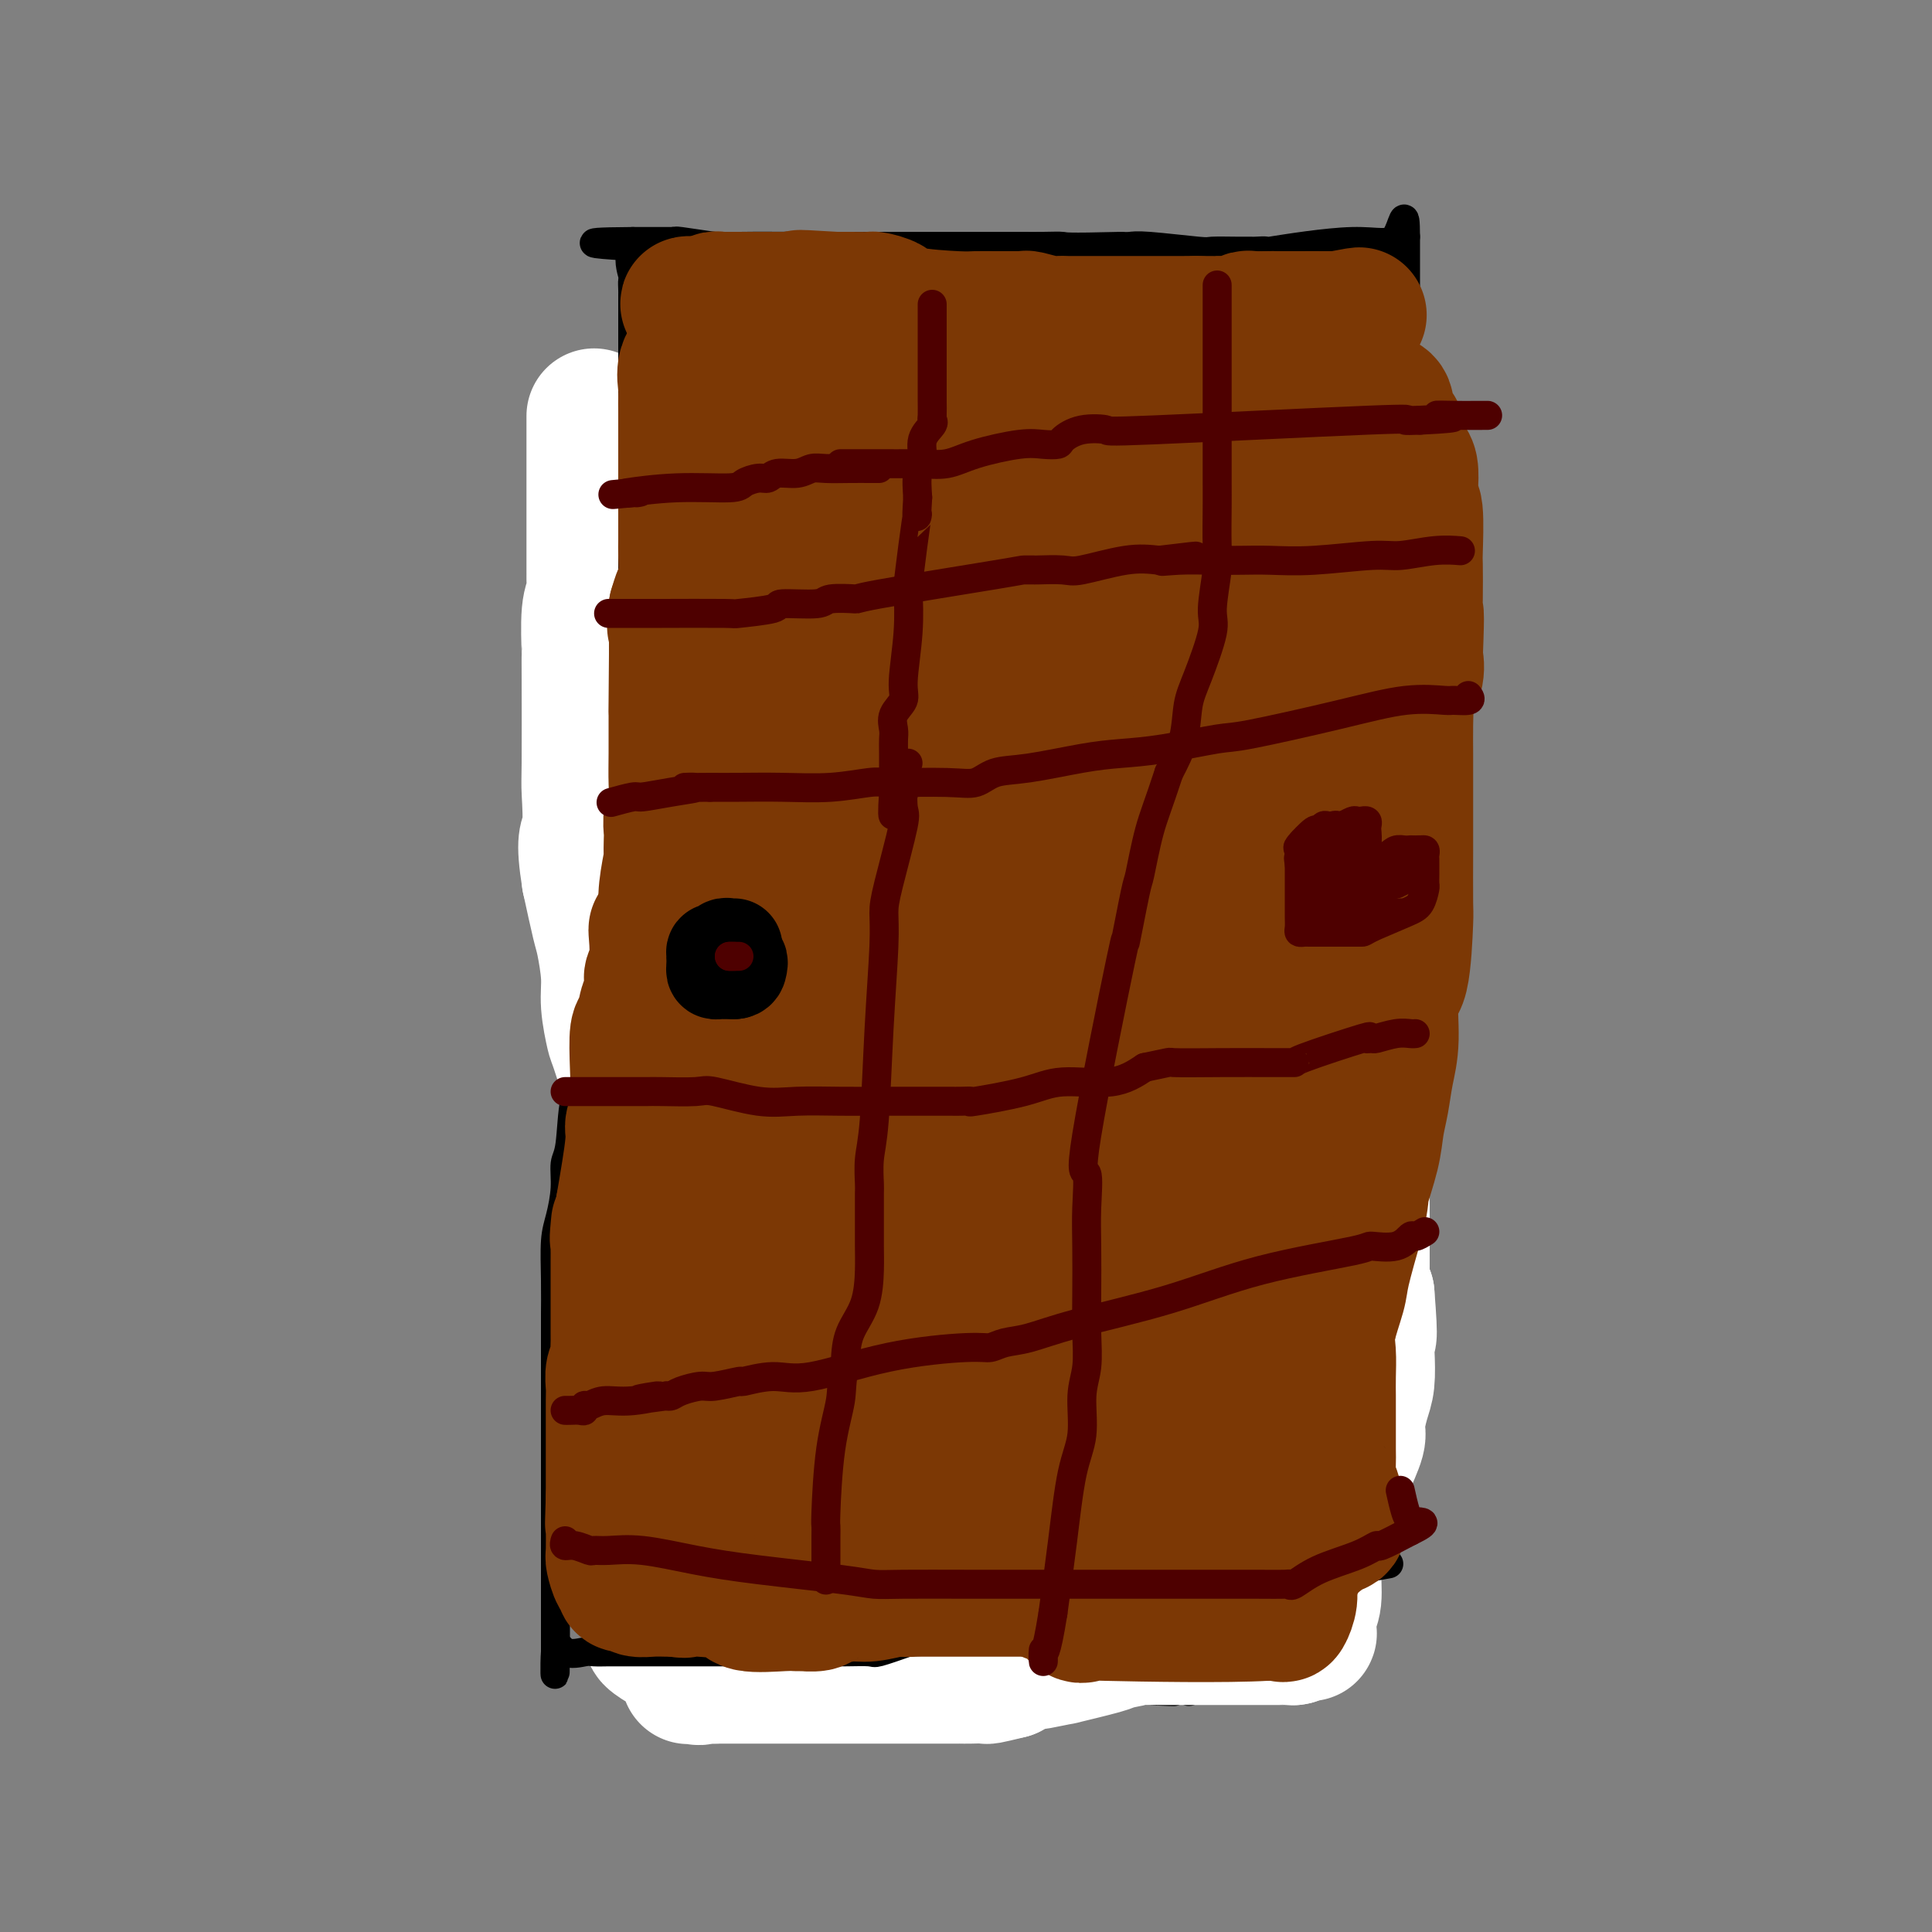 <svg viewBox='0 0 400 400' version='1.1' xmlns='http://www.w3.org/2000/svg' xmlns:xlink='http://www.w3.org/1999/xlink'><rect x="0" y="0" width="400" height="400" fill="#808080" stroke="none"/><g fill='none' stroke='#000000' stroke-width='6' stroke-linecap='round' stroke-linejoin='round'><path d='M128,102c0.001,0.337 0.001,0.673 0,1c-0.001,0.327 -0.004,0.644 0,1c0.004,0.356 0.015,0.753 0,1c-0.015,0.247 -0.057,0.346 0,1c0.057,0.654 0.211,1.863 0,3c-0.211,1.137 -0.789,2.202 -1,3c-0.211,0.798 -0.057,1.329 0,2c0.057,0.671 0.015,1.480 0,2c-0.015,0.520 -0.004,0.749 0,2c0.004,1.251 0.001,3.524 0,5c-0.001,1.476 -0.000,2.156 0,3c0.000,0.844 0.000,1.854 0,3c-0.000,1.146 -0.000,2.429 0,4c0.000,1.571 0.000,3.429 0,5c-0.000,1.571 -0.000,2.856 0,5c0.000,2.144 0.001,5.149 0,7c-0.001,1.851 -0.004,2.550 0,4c0.004,1.450 0.015,3.652 0,5c-0.015,1.348 -0.057,1.842 0,3c0.057,1.158 0.211,2.982 0,5c-0.211,2.018 -0.789,4.232 -1,6c-0.211,1.768 -0.057,3.091 0,4c0.057,0.909 0.016,1.402 0,3c-0.016,1.598 -0.008,4.299 0,7'/><path d='M126,187c-0.312,13.617 -0.091,5.159 0,3c0.091,-2.159 0.053,1.981 0,4c-0.053,2.019 -0.119,1.916 0,3c0.119,1.084 0.424,3.354 0,5c-0.424,1.646 -1.578,2.668 -2,4c-0.422,1.332 -0.113,2.974 0,5c0.113,2.026 0.030,4.437 0,6c-0.030,1.563 -0.008,2.278 0,3c0.008,0.722 0.002,1.453 0,4c-0.002,2.547 -0.001,6.912 0,9c0.001,2.088 0.000,1.899 0,3c-0.000,1.101 -0.000,3.492 0,5c0.000,1.508 0.000,2.132 0,3c-0.000,0.868 -0.000,1.979 0,3c0.000,1.021 0.000,1.950 0,3c-0.000,1.050 -0.000,2.219 0,3c0.000,0.781 0.000,1.172 0,2c-0.000,0.828 -0.000,2.092 0,3c0.000,0.908 0.000,1.461 0,3c-0.000,1.539 -0.000,4.064 0,6c0.000,1.936 0.000,3.284 0,5c-0.000,1.716 -0.000,3.800 0,5c0.000,1.200 0.000,1.515 0,2c-0.000,0.485 -0.000,1.138 0,2c0.000,0.862 0.000,1.931 0,3'/><path d='M124,284c-0.309,15.207 -0.083,4.726 0,2c0.083,-2.726 0.022,2.305 0,5c-0.022,2.695 -0.006,3.054 0,3c0.006,-0.054 0.001,-0.522 0,0c-0.001,0.522 0.002,2.035 0,3c-0.002,0.965 -0.011,1.381 0,2c0.011,0.619 0.040,1.440 0,2c-0.040,0.560 -0.151,0.861 0,2c0.151,1.139 0.562,3.118 1,6c0.438,2.882 0.902,6.667 1,9c0.098,2.333 -0.170,3.216 0,4c0.170,0.784 0.778,1.471 1,2c0.222,0.529 0.059,0.902 0,1c-0.059,0.098 -0.014,-0.078 0,0c0.014,0.078 -0.003,0.411 0,1c0.003,0.589 0.025,1.433 0,2c-0.025,0.567 -0.098,0.857 0,1c0.098,0.143 0.365,0.139 1,1c0.635,0.861 1.637,2.587 2,4c0.363,1.413 0.087,2.513 0,3c-0.087,0.487 0.015,0.362 0,1c-0.015,0.638 -0.147,2.039 0,3c0.147,0.961 0.574,1.480 1,2'/><path d='M131,343c1.079,9.524 0.278,3.835 0,2c-0.278,-1.835 -0.033,0.186 0,1c0.033,0.814 -0.146,0.422 0,1c0.146,0.578 0.617,2.127 1,3c0.383,0.873 0.676,1.071 1,1c0.324,-0.071 0.677,-0.411 1,0c0.323,0.411 0.615,1.574 1,2c0.385,0.426 0.862,0.115 2,0c1.138,-0.115 2.938,-0.035 4,0c1.062,0.035 1.385,0.023 2,0c0.615,-0.023 1.523,-0.059 2,0c0.477,0.059 0.523,0.212 1,0c0.477,-0.212 1.384,-0.789 2,-1c0.616,-0.211 0.940,-0.057 3,0c2.060,0.057 5.856,0.015 8,0c2.144,-0.015 2.636,-0.004 3,0c0.364,0.004 0.600,0.001 1,0c0.400,-0.001 0.963,-0.000 2,0c1.037,0.000 2.546,0.000 4,0c1.454,-0.000 2.853,-0.000 4,0c1.147,0.000 2.042,0.000 3,0c0.958,-0.000 1.979,-0.000 3,0'/><path d='M179,352c6.729,-0.446 1.551,-1.062 0,-1c-1.551,0.062 0.526,0.801 1,0c0.474,-0.801 -0.653,-3.143 -1,-4c-0.347,-0.857 0.086,-0.229 1,0c0.914,0.229 2.308,0.060 4,0c1.692,-0.060 3.683,-0.010 6,0c2.317,0.010 4.959,-0.022 6,0c1.041,0.022 0.482,0.096 1,0c0.518,-0.096 2.114,-0.362 4,0c1.886,0.362 4.063,1.351 6,2c1.937,0.649 3.636,0.959 5,1c1.364,0.041 2.394,-0.185 3,0c0.606,0.185 0.789,0.782 1,1c0.211,0.218 0.452,0.059 1,0c0.548,-0.059 1.404,-0.016 3,0c1.596,0.016 3.933,0.005 5,0c1.067,-0.005 0.863,-0.005 1,0c0.137,0.005 0.614,0.015 1,0c0.386,-0.015 0.681,-0.056 1,0c0.319,0.056 0.663,0.207 2,0c1.337,-0.207 3.668,-0.774 5,-1c1.332,-0.226 1.666,-0.113 2,0'/><path d='M237,350c9.884,0.462 5.594,0.116 4,0c-1.594,-0.116 -0.492,-0.003 1,0c1.492,0.003 3.373,-0.105 4,0c0.627,0.105 -0.000,0.421 0,0c0.000,-0.421 0.628,-1.581 1,-2c0.372,-0.419 0.489,-0.098 1,0c0.511,0.098 1.417,-0.026 2,0c0.583,0.026 0.842,0.203 1,0c0.158,-0.203 0.213,-0.785 0,-1c-0.213,-0.215 -0.694,-0.061 0,0c0.694,0.061 2.565,0.030 4,0c1.435,-0.030 2.436,-0.060 3,0c0.564,0.060 0.690,0.208 1,0c0.310,-0.208 0.803,-0.774 1,-1c0.197,-0.226 0.099,-0.113 0,0'/><path d='M260,346c4.978,-0.632 5.922,-0.211 7,0c1.078,0.211 2.289,0.211 3,0c0.711,-0.211 0.923,-0.633 1,-1c0.077,-0.367 0.021,-0.679 0,-1c-0.021,-0.321 -0.005,-0.650 0,-1c0.005,-0.350 -0.001,-0.721 0,-1c0.001,-0.279 0.008,-0.465 0,-1c-0.008,-0.535 -0.030,-1.418 0,-2c0.030,-0.582 0.112,-0.864 0,-1c-0.112,-0.136 -0.419,-0.125 0,-1c0.419,-0.875 1.565,-2.634 2,-3c0.435,-0.366 0.159,0.663 0,0c-0.159,-0.663 -0.200,-3.017 0,-4c0.200,-0.983 0.641,-0.594 1,-1c0.359,-0.406 0.635,-1.606 1,-3c0.365,-1.394 0.820,-2.982 1,-4c0.180,-1.018 0.087,-1.466 0,-2c-0.087,-0.534 -0.168,-1.152 0,-2c0.168,-0.848 0.584,-1.924 1,-3'/><path d='M277,315c1.022,-5.432 0.078,-3.512 0,-4c-0.078,-0.488 0.710,-3.384 1,-5c0.290,-1.616 0.081,-1.951 0,-3c-0.081,-1.049 -0.036,-2.811 0,-5c0.036,-2.189 0.062,-4.805 0,-7c-0.062,-2.195 -0.213,-3.967 0,-5c0.213,-1.033 0.789,-1.325 1,-3c0.211,-1.675 0.057,-4.733 0,-6c-0.057,-1.267 -0.015,-0.741 0,-2c0.015,-1.259 0.004,-4.301 0,-7c-0.004,-2.699 -0.001,-5.056 0,-7c0.001,-1.944 0.000,-3.477 0,-5c-0.000,-1.523 -0.000,-3.037 0,-4c0.000,-0.963 0.000,-1.374 0,-3c-0.000,-1.626 -0.000,-4.466 0,-6c0.000,-1.534 0.000,-1.763 0,-2c-0.000,-0.237 0.000,-0.483 0,-1c-0.000,-0.517 -0.000,-1.304 0,-2c0.000,-0.696 0.000,-1.301 0,-2c-0.000,-0.699 -0.000,-1.491 0,-2c0.000,-0.509 0.001,-0.734 0,-2c-0.001,-1.266 -0.003,-3.574 0,-5c0.003,-1.426 0.011,-1.970 0,-3c-0.011,-1.030 -0.041,-2.547 0,-4c0.041,-1.453 0.155,-2.844 0,-4c-0.155,-1.156 -0.577,-2.078 -1,-3'/><path d='M278,213c-0.064,-17.178 -0.724,-9.122 -1,-7c-0.276,2.122 -0.169,-1.689 0,-4c0.169,-2.311 0.401,-3.120 0,-5c-0.401,-1.880 -1.435,-4.830 -2,-7c-0.565,-2.170 -0.662,-3.560 -1,-6c-0.338,-2.440 -0.917,-5.931 -1,-8c-0.083,-2.069 0.328,-2.716 0,-5c-0.328,-2.284 -1.396,-6.205 -2,-9c-0.604,-2.795 -0.743,-4.465 -1,-6c-0.257,-1.535 -0.633,-2.933 -1,-6c-0.367,-3.067 -0.725,-7.801 -1,-11c-0.275,-3.199 -0.466,-4.864 -1,-7c-0.534,-2.136 -1.411,-4.743 -2,-7c-0.589,-2.257 -0.890,-4.165 -1,-6c-0.110,-1.835 -0.030,-3.597 0,-4c0.030,-0.403 0.008,0.555 0,-1c-0.008,-1.555 -0.002,-5.621 0,-8c0.002,-2.379 0.001,-3.071 0,-4c-0.001,-0.929 -0.000,-2.096 0,-3c0.000,-0.904 0.000,-1.544 0,-2c-0.000,-0.456 -0.000,-0.728 0,-1'/><path d='M264,96c0.000,-3.692 0.000,-1.422 0,-1c0.000,0.422 0.000,-1.005 0,-2c0.000,-0.995 0.000,-1.559 0,-2c0.000,-0.441 0.000,-0.759 0,-1c0.000,-0.241 0.000,-0.405 0,-1c0.000,-0.595 0.000,-1.622 0,-2c0.000,-0.378 0.000,-0.108 0,0c0.000,0.108 0.000,0.054 0,0'/><path d='M264,87c-0.667,1.679 -2.333,10.375 -4,17c-1.667,6.625 -3.333,11.179 -4,13c-0.667,1.821 -0.333,0.911 0,0'/></g>
<g fill='none' stroke='#FFFFFF' stroke-width='28' stroke-linecap='round' stroke-linejoin='round'><path d='M268,89c-0.091,-0.195 -0.182,-0.390 0,0c0.182,0.390 0.637,1.365 0,2c-0.637,0.635 -2.367,0.929 -3,1c-0.633,0.071 -0.170,-0.083 0,0c0.170,0.083 0.045,0.402 0,1c-0.045,0.598 -0.012,1.473 0,2c0.012,0.527 0.003,0.704 0,1c-0.003,0.296 0.000,0.710 0,1c-0.000,0.290 -0.004,0.455 0,1c0.004,0.545 0.016,1.469 0,2c-0.016,0.531 -0.060,0.670 0,1c0.060,0.330 0.222,0.851 0,1c-0.222,0.149 -0.829,-0.075 -1,0c-0.171,0.075 0.094,0.450 0,1c-0.094,0.550 -0.547,1.275 -1,2'/><path d='M263,105c-0.725,2.525 -0.036,0.837 0,0c0.036,-0.837 -0.579,-0.824 -1,0c-0.421,0.824 -0.649,2.457 -1,3c-0.351,0.543 -0.827,-0.005 -1,0c-0.173,0.005 -0.043,0.564 0,1c0.043,0.436 0.001,0.748 0,1c-0.001,0.252 0.041,0.444 0,1c-0.041,0.556 -0.165,1.477 0,2c0.165,0.523 0.617,0.647 1,1c0.383,0.353 0.695,0.935 1,1c0.305,0.065 0.603,-0.386 1,0c0.397,0.386 0.895,1.608 1,2c0.105,0.392 -0.182,-0.048 0,0c0.182,0.048 0.834,0.582 1,1c0.166,0.418 -0.154,0.719 0,1c0.154,0.281 0.781,0.542 1,1c0.219,0.458 0.031,1.115 0,2c-0.031,0.885 0.097,2.000 0,3c-0.097,1.000 -0.418,1.887 0,3c0.418,1.113 1.574,2.454 2,3c0.426,0.546 0.122,0.299 0,1c-0.122,0.701 -0.061,2.351 0,4'/><path d='M268,136c0.426,4.242 0.492,6.846 1,9c0.508,2.154 1.460,3.859 2,5c0.540,1.141 0.668,1.717 1,3c0.332,1.283 0.867,3.272 1,4c0.133,0.728 -0.136,0.194 0,1c0.136,0.806 0.677,2.953 1,4c0.323,1.047 0.426,0.995 1,2c0.574,1.005 1.618,3.068 2,4c0.382,0.932 0.102,0.734 0,1c-0.102,0.266 -0.027,0.998 0,2c0.027,1.002 0.007,2.275 0,4c-0.007,1.725 -0.002,3.902 0,5c0.002,1.098 0.001,1.118 0,3c-0.001,1.882 -0.000,5.625 0,7c0.000,1.375 0.000,0.380 0,1c-0.000,0.620 -0.000,2.854 0,4c0.000,1.146 0.000,1.204 0,2c-0.000,0.796 -0.000,2.330 0,3c0.000,0.670 0.000,0.477 0,1c-0.000,0.523 -0.000,1.761 0,3'/><path d='M277,204c0.034,6.411 0.118,4.440 0,5c-0.118,0.560 -0.438,3.651 0,5c0.438,1.349 1.633,0.956 2,2c0.367,1.044 -0.094,3.524 0,5c0.094,1.476 0.743,1.947 1,3c0.257,1.053 0.121,2.687 0,4c-0.121,1.313 -0.229,2.305 0,3c0.229,0.695 0.794,1.093 1,2c0.206,0.907 0.054,2.322 0,3c-0.054,0.678 -0.011,0.619 0,1c0.011,0.381 -0.011,1.202 0,2c0.011,0.798 0.056,1.571 0,2c-0.056,0.429 -0.211,0.513 0,1c0.211,0.487 0.789,1.378 1,2c0.211,0.622 0.057,0.974 0,2c-0.057,1.026 -0.015,2.727 0,4c0.015,1.273 0.004,2.119 0,3c-0.004,0.881 -0.002,1.797 0,3c0.002,1.203 0.003,2.692 0,4c-0.003,1.308 -0.011,2.433 0,3c0.011,0.567 0.041,0.576 0,1c-0.041,0.424 -0.155,1.264 0,2c0.155,0.736 0.577,1.368 1,2'/><path d='M283,268c0.931,11.555 0.259,8.444 0,8c-0.259,-0.444 -0.106,1.779 0,4c0.106,2.221 0.165,4.441 0,6c-0.165,1.559 -0.553,2.457 -1,4c-0.447,1.543 -0.952,3.731 -1,5c-0.048,1.269 0.363,1.619 0,3c-0.363,1.381 -1.499,3.791 -2,5c-0.501,1.209 -0.368,1.216 -1,3c-0.632,1.784 -2.030,5.346 -3,8c-0.970,2.654 -1.514,4.399 -2,6c-0.486,1.601 -0.915,3.058 -1,5c-0.085,1.942 0.173,4.370 0,6c-0.173,1.630 -0.778,2.461 -1,3c-0.222,0.539 -0.062,0.785 0,1c0.062,0.215 0.025,0.400 0,1c-0.025,0.600 -0.038,1.614 0,2c0.038,0.386 0.126,0.142 0,0c-0.126,-0.142 -0.464,-0.184 -1,0c-0.536,0.184 -1.268,0.592 -2,1'/><path d='M268,339c-0.580,0.155 -0.532,0.041 -1,0c-0.468,-0.041 -1.454,-0.011 -2,0c-0.546,0.011 -0.654,0.003 -1,0c-0.346,-0.003 -0.932,-0.001 -2,0c-1.068,0.001 -2.619,0.000 -5,0c-2.381,-0.000 -5.592,-0.000 -8,0c-2.408,0.000 -4.012,0.000 -5,0c-0.988,-0.000 -1.360,-0.001 -2,0c-0.640,0.001 -1.549,0.004 -2,0c-0.451,-0.004 -0.446,-0.013 -1,0c-0.554,0.013 -1.669,0.050 -2,0c-0.331,-0.050 0.120,-0.186 -1,0c-1.120,0.186 -3.811,0.695 -5,1c-1.189,0.305 -0.877,0.407 -3,1c-2.123,0.593 -6.681,1.676 -8,2c-1.319,0.324 0.601,-0.111 0,0c-0.601,0.111 -3.722,0.767 -5,1c-1.278,0.233 -0.714,0.042 -1,0c-0.286,-0.042 -1.423,0.066 -2,0c-0.577,-0.066 -0.593,-0.304 -1,0c-0.407,0.304 -1.203,1.152 -2,2'/><path d='M209,346c-5.313,1.309 -4.597,1.083 -5,1c-0.403,-0.083 -1.927,-0.022 -3,0c-1.073,0.022 -1.697,0.006 -2,0c-0.303,-0.006 -0.287,-0.002 -1,0c-0.713,0.002 -2.155,0.000 -4,0c-1.845,-0.000 -4.091,-0.000 -6,0c-1.909,0.000 -3.480,0.000 -5,0c-1.520,-0.000 -2.989,-0.000 -4,0c-1.011,0.000 -1.562,0.000 -2,0c-0.438,-0.000 -0.761,-0.000 -1,0c-0.239,0.000 -0.393,0.000 -1,0c-0.607,-0.000 -1.668,-0.000 -3,0c-1.332,0.000 -2.936,0.000 -4,0c-1.064,-0.000 -1.587,-0.000 -2,0c-0.413,0.000 -0.717,0.000 -1,0c-0.283,-0.000 -0.547,-0.000 -1,0c-0.453,0.000 -1.095,0.000 -2,0c-0.905,-0.000 -2.071,-0.000 -3,0c-0.929,0.000 -1.620,0.000 -3,0c-1.380,-0.000 -3.448,-0.000 -5,0c-1.552,0.000 -2.586,0.000 -3,0c-0.414,-0.000 -0.207,-0.000 0,0'/><path d='M148,347c-9.831,0.167 -3.908,0.084 -2,0c1.908,-0.084 -0.199,-0.170 -1,0c-0.801,0.170 -0.296,0.595 0,0c0.296,-0.595 0.382,-2.212 0,-3c-0.382,-0.788 -1.231,-0.749 -2,-1c-0.769,-0.251 -1.457,-0.792 -2,-1c-0.543,-0.208 -0.939,-0.082 -1,0c-0.061,0.082 0.215,0.122 0,0c-0.215,-0.122 -0.919,-0.405 -2,-1c-1.081,-0.595 -2.538,-1.503 -3,-2c-0.462,-0.497 0.072,-0.584 0,-1c-0.072,-0.416 -0.751,-1.160 -1,-2c-0.249,-0.840 -0.070,-1.775 0,-3c0.070,-1.225 0.029,-2.741 0,-4c-0.029,-1.259 -0.046,-2.262 0,-4c0.046,-1.738 0.156,-4.211 0,-6c-0.156,-1.789 -0.578,-2.895 -1,-4'/><path d='M133,315c-0.475,-4.856 -0.663,-4.996 -1,-7c-0.337,-2.004 -0.822,-5.874 -1,-8c-0.178,-2.126 -0.047,-2.510 0,-5c0.047,-2.490 0.012,-7.086 0,-9c-0.012,-1.914 0.000,-1.147 0,-5c-0.000,-3.853 -0.013,-12.327 0,-18c0.013,-5.673 0.052,-8.545 0,-11c-0.052,-2.455 -0.196,-4.492 0,-6c0.196,-1.508 0.731,-2.488 1,-3c0.269,-0.512 0.271,-0.555 0,-1c-0.271,-0.445 -0.815,-1.290 -1,-2c-0.185,-0.710 -0.010,-1.285 0,-3c0.010,-1.715 -0.145,-4.569 0,-6c0.145,-1.431 0.590,-1.440 0,-4c-0.590,-2.560 -2.214,-7.673 -3,-10c-0.786,-2.327 -0.735,-1.868 -1,-3c-0.265,-1.132 -0.847,-3.856 -1,-6c-0.153,-2.144 0.124,-3.709 0,-6c-0.124,-2.291 -0.649,-5.309 -1,-7c-0.351,-1.691 -0.529,-2.055 -1,-4c-0.471,-1.945 -1.236,-5.473 -2,-9'/><path d='M122,182c-1.392,-8.771 -0.373,-8.197 0,-10c0.373,-1.803 0.100,-5.982 0,-8c-0.100,-2.018 -0.028,-1.874 0,-6c0.028,-4.126 0.011,-12.522 0,-17c-0.011,-4.478 -0.017,-5.039 0,-5c0.017,0.039 0.057,0.679 0,-1c-0.057,-1.679 -0.211,-5.678 0,-8c0.211,-2.322 0.789,-2.968 1,-4c0.211,-1.032 0.057,-2.450 0,-3c-0.057,-0.550 -0.015,-0.231 0,-1c0.015,-0.769 0.004,-2.626 0,-4c-0.004,-1.374 -0.001,-2.264 0,-4c0.001,-1.736 0.000,-4.318 0,-6c-0.000,-1.682 -0.000,-2.462 0,-3c0.000,-0.538 0.000,-0.832 0,-2c-0.000,-1.168 -0.000,-3.210 0,-4c0.000,-0.790 0.000,-0.328 0,-2c-0.000,-1.672 -0.000,-5.478 0,-7c0.000,-1.522 0.000,-0.761 0,0'/></g>
<g fill='none' stroke='#000000' stroke-width='6' stroke-linecap='round' stroke-linejoin='round'><path d='M131,84c0.000,0.318 0.000,0.637 0,1c0.000,0.363 0.000,0.772 0,1c0.000,0.228 0.000,0.275 0,1c0.000,0.725 0.000,2.130 0,3c0.000,0.870 0.000,1.207 0,2c0.000,0.793 0.000,2.043 0,3c0.000,0.957 0.000,1.622 0,2c0.000,0.378 0.000,0.467 0,1c0.000,0.533 0.000,1.508 0,3c0.000,1.492 0.000,3.501 0,4c0.000,0.499 0.000,-0.510 0,0c-0.000,0.510 0.000,2.540 0,4c0.000,1.460 0.000,2.351 0,3c0.000,0.649 0.000,1.056 0,2c0.000,0.944 -0.000,2.424 0,3c0.000,0.576 -0.000,0.248 0,1c0.000,0.752 -0.000,2.583 0,4c0.000,1.417 -0.000,2.421 0,3c0.000,0.579 -0.000,0.733 0,2c0.000,1.267 0.000,3.648 0,8c0.000,4.352 0.000,10.676 0,17'/><path d='M131,152c0.044,13.655 0.155,13.794 0,15c-0.155,1.206 -0.577,3.480 -1,6c-0.423,2.520 -0.847,5.285 -1,7c-0.153,1.715 -0.037,2.381 0,4c0.037,1.619 -0.007,4.192 0,6c0.007,1.808 0.065,2.851 -1,6c-1.065,3.149 -3.254,8.403 -4,10c-0.746,1.597 -0.049,-0.462 0,0c0.049,0.462 -0.550,3.447 -1,5c-0.450,1.553 -0.752,1.674 -1,4c-0.248,2.326 -0.444,6.858 -1,9c-0.556,2.142 -1.472,1.896 -2,4c-0.528,2.104 -0.667,6.558 -1,9c-0.333,2.442 -0.860,2.870 -1,4c-0.140,1.130 0.106,2.961 0,5c-0.106,2.039 -0.564,4.286 -1,6c-0.436,1.714 -0.849,2.897 -1,5c-0.151,2.103 -0.041,5.127 0,8c0.041,2.873 0.011,5.595 0,7c-0.011,1.405 -0.003,1.494 0,3c0.003,1.506 0.001,4.430 0,6c-0.001,1.570 -0.000,1.785 0,2'/><path d='M115,283c0.000,5.444 0.000,6.054 0,8c-0.000,1.946 0.000,5.229 0,7c0.000,1.771 0.000,2.032 0,4c-0.000,1.968 0.000,5.645 0,8c0.000,2.355 0.000,3.388 0,6c0.000,2.612 0.000,6.802 0,9c0.000,2.198 -0.000,2.402 0,3c0.000,0.598 0.000,1.589 0,2c0.000,0.411 0.000,0.243 0,1c0.000,0.757 0.000,2.440 0,3c-0.000,0.560 -0.000,-0.004 0,0c0.000,0.004 -0.000,0.575 0,1c0.000,0.425 -0.000,0.705 0,1c0.000,0.295 0.000,0.604 0,1c0.000,0.396 0.000,0.880 0,1c0.000,0.120 0.000,-0.122 0,0c0.000,0.122 0.000,0.610 0,1c0.000,0.390 0.000,0.682 0,1c0.000,0.318 -0.000,0.662 0,1c0.000,0.338 0.000,0.669 0,1'/><path d='M115,342c-0.062,9.127 -0.217,2.446 0,0c0.217,-2.446 0.807,-0.655 2,0c1.193,0.655 2.990,0.176 4,0c1.010,-0.176 1.233,-0.047 2,0c0.767,0.047 2.078,0.013 3,0c0.922,-0.013 1.453,-0.003 3,0c1.547,0.003 4.109,0.001 6,0c1.891,-0.001 3.112,-0.000 5,0c1.888,0.000 4.442,0.000 6,0c1.558,-0.000 2.119,-0.000 2,0c-0.119,0.000 -0.918,-0.000 0,0c0.918,0.000 3.552,0.000 5,0c1.448,-0.000 1.709,-0.000 4,0c2.291,0.000 6.613,0.002 9,0c2.387,-0.002 2.838,-0.006 4,0c1.162,0.006 3.033,0.022 5,0c1.967,-0.022 4.030,-0.083 5,0c0.970,0.083 0.849,0.309 2,0c1.151,-0.309 3.576,-1.155 6,-2'/><path d='M188,340c12.082,-0.471 5.789,-0.647 5,-1c-0.789,-0.353 3.928,-0.882 6,-1c2.072,-0.118 1.501,0.176 2,0c0.499,-0.176 2.069,-0.822 4,-1c1.931,-0.178 4.224,0.110 7,0c2.776,-0.110 6.035,-0.620 8,-1c1.965,-0.380 2.637,-0.630 4,-1c1.363,-0.370 3.418,-0.860 4,-1c0.582,-0.140 -0.309,0.068 0,0c0.309,-0.068 1.818,-0.413 4,-1c2.182,-0.587 5.036,-1.415 7,-2c1.964,-0.585 3.037,-0.927 4,-1c0.963,-0.073 1.818,0.121 3,0c1.182,-0.121 2.693,-0.558 5,-1c2.307,-0.442 5.409,-0.889 7,-1c1.591,-0.111 1.669,0.114 4,0c2.331,-0.114 6.913,-0.566 9,-1c2.087,-0.434 1.678,-0.851 2,-1c0.322,-0.149 1.375,-0.030 2,0c0.625,0.030 0.822,-0.030 1,0c0.178,0.030 0.337,0.152 1,0c0.663,-0.152 1.832,-0.576 3,-1'/><path d='M280,325c14.398,-2.351 4.393,-0.729 1,0c-3.393,0.729 -0.173,0.566 1,0c1.173,-0.566 0.299,-1.535 0,-2c-0.299,-0.465 -0.024,-0.426 0,-1c0.024,-0.574 -0.205,-1.762 0,-3c0.205,-1.238 0.842,-2.526 1,-4c0.158,-1.474 -0.163,-3.135 0,-5c0.163,-1.865 0.812,-3.935 1,-7c0.188,-3.065 -0.083,-7.125 0,-13c0.083,-5.875 0.520,-13.565 1,-18c0.480,-4.435 1.004,-5.614 2,-11c0.996,-5.386 2.463,-14.978 3,-21c0.537,-6.022 0.144,-8.473 0,-13c-0.144,-4.527 -0.039,-11.131 0,-16c0.039,-4.869 0.010,-8.003 0,-10c-0.010,-1.997 -0.003,-2.856 0,-4c0.003,-1.144 0.001,-2.572 0,-4'/><path d='M290,193c0.000,-6.827 0.000,-0.395 0,-4c0.000,-3.605 0.000,-17.247 0,-24c0.000,-6.753 0.000,-6.615 0,-8c0.000,-1.385 0.000,-4.292 0,-6c0.000,-1.708 0.000,-2.218 0,-3c0.000,-0.782 0.000,-1.836 0,-3c0.000,-1.164 0.000,-2.437 0,-4c0.000,-1.563 0.000,-3.417 0,-5c0.000,-1.583 0.000,-2.896 0,-4c0.000,-1.104 0.000,-2.001 0,-4c0.000,-1.999 0.000,-5.101 0,-7c0.000,-1.899 0.000,-2.595 0,-3c-0.000,-0.405 0.000,-0.520 0,-2c0.000,-1.480 0.000,-4.324 0,-6c0.000,-1.676 0.000,-2.182 0,-4c0.000,-1.818 0.000,-4.948 0,-7c0.000,-2.052 0.000,-3.026 0,-4'/><path d='M290,95c-0.004,-16.120 -0.015,-7.420 0,-5c0.015,2.420 0.057,-1.439 0,-3c-0.057,-1.561 -0.211,-0.824 0,-4c0.211,-3.176 0.789,-10.266 1,-13c0.211,-2.734 0.057,-1.113 0,-1c-0.057,0.113 -0.015,-1.283 0,-2c0.015,-0.717 0.004,-0.756 0,-1c-0.004,-0.244 -0.001,-0.695 0,-1c0.001,-0.305 0.000,-0.465 0,-1c-0.000,-0.535 -0.000,-1.445 0,-2c0.000,-0.555 0.000,-0.754 0,-1c-0.000,-0.246 -0.000,-0.537 0,-1c0.000,-0.463 0.000,-1.097 0,-2c-0.000,-0.903 -0.000,-2.073 0,-3c0.000,-0.927 0.000,-1.609 0,-2c-0.000,-0.391 -0.000,-0.490 0,-1c0.000,-0.510 0.000,-1.431 0,-2c-0.000,-0.569 -0.000,-0.784 0,-1'/><path d='M291,49c-0.026,-7.144 -0.592,-2.005 -2,0c-1.408,2.005 -3.658,0.877 -9,1c-5.342,0.123 -13.778,1.497 -17,2c-3.222,0.503 -1.232,0.134 -1,0c0.232,-0.134 -1.295,-0.035 -2,0c-0.705,0.035 -0.587,0.006 -1,0c-0.413,-0.006 -1.356,0.013 -3,0c-1.644,-0.013 -3.987,-0.056 -5,0c-1.013,0.056 -0.694,0.211 -3,0c-2.306,-0.211 -7.236,-0.788 -10,-1c-2.764,-0.212 -3.361,-0.061 -4,0c-0.639,0.061 -1.319,0.030 -2,0'/><path d='M232,51c-11.671,0.309 -11.350,0.083 -12,0c-0.650,-0.083 -2.272,-0.022 -4,0c-1.728,0.022 -3.563,0.006 -4,0c-0.437,-0.006 0.523,-0.001 -4,0c-4.523,0.001 -14.529,-0.004 -22,0c-7.471,0.004 -12.405,0.015 -18,0c-5.595,-0.015 -11.850,-0.057 -15,0c-3.150,0.057 -3.195,0.211 -5,0c-1.805,-0.211 -5.370,-0.789 -7,-1c-1.630,-0.211 -1.326,-0.057 -1,0c0.326,0.057 0.675,0.015 0,0c-0.675,-0.015 -2.374,-0.004 -4,0c-1.626,0.004 -3.179,0.001 -4,0c-0.821,-0.001 -0.911,-0.001 -1,0'/><path d='M131,50c-15.625,0.090 -4.187,0.816 0,1c4.187,0.184 1.122,-0.172 0,1c-1.122,1.172 -0.301,3.873 0,5c0.301,1.127 0.081,0.680 0,1c-0.081,0.320 -0.022,1.405 0,2c0.022,0.595 0.006,0.699 0,1c-0.006,0.301 -0.002,0.800 0,2c0.002,1.200 0.001,3.100 0,5'/><path d='M131,68c0.000,2.947 0.000,1.316 0,1c0.000,-0.316 0.000,0.685 0,1c0.000,0.315 0.000,-0.056 0,0c0.000,0.056 0.000,0.539 0,2c0.000,1.461 0.000,3.901 0,5c0.000,1.099 0.000,0.859 0,1c0.000,0.141 0.000,0.665 0,1c0.000,0.335 0.000,0.482 0,1c0.000,0.518 0.000,1.409 0,2c0.000,0.591 0.000,0.883 0,1c0.000,0.117 0.000,0.058 0,0'/></g>
<g fill='none' stroke='#7C3805' stroke-width='28' stroke-linecap='round' stroke-linejoin='round'><path d='M266,79c-0.521,0.485 -1.042,0.971 -2,1c-0.958,0.029 -2.352,-0.398 -4,0c-1.648,0.398 -3.551,1.623 -7,2c-3.449,0.377 -8.443,-0.092 -11,0c-2.557,0.092 -2.678,0.745 -5,1c-2.322,0.255 -6.846,0.114 -9,0c-2.154,-0.114 -1.936,-0.200 -3,0c-1.064,0.200 -3.408,0.684 -5,1c-1.592,0.316 -2.431,0.462 -5,1c-2.569,0.538 -6.867,1.467 -9,2c-2.133,0.533 -2.101,0.672 -2,1c0.101,0.328 0.269,0.847 0,1c-0.269,0.153 -0.976,-0.061 2,0c2.976,0.061 9.634,0.398 17,0c7.366,-0.398 15.438,-1.529 23,-2c7.562,-0.471 14.613,-0.281 19,-1c4.387,-0.719 6.111,-2.348 7,-3c0.889,-0.652 0.945,-0.326 1,0'/><path d='M273,83c10.589,-0.920 2.562,-0.218 -1,0c-3.562,0.218 -2.661,-0.046 -2,0c0.661,0.046 1.080,0.402 -4,0c-5.080,-0.402 -15.658,-1.560 -21,-2c-5.342,-0.440 -5.448,-0.160 -9,-1c-3.552,-0.840 -10.551,-2.799 -12,-4c-1.449,-1.201 2.653,-1.642 7,-2c4.347,-0.358 8.939,-0.632 14,-2c5.061,-1.368 10.592,-3.831 14,-5c3.408,-1.169 4.692,-1.045 5,-1c0.308,0.045 -0.361,0.012 -1,0c-0.639,-0.012 -1.249,-0.003 1,0c2.249,0.003 7.357,0.001 10,0c2.643,-0.001 2.822,-0.000 3,0'/><path d='M277,66c8.307,-1.547 2.573,-0.415 1,0c-1.573,0.415 1.014,0.111 2,0c0.986,-0.111 0.372,-0.031 -1,0c-1.372,0.031 -3.501,0.012 -5,0c-1.499,-0.012 -2.366,-0.017 -5,0c-2.634,0.017 -7.034,0.057 -9,0c-1.966,-0.057 -1.497,-0.211 -2,0c-0.503,0.211 -1.979,0.789 -3,1c-1.021,0.211 -1.586,0.057 -2,0c-0.414,-0.057 -0.678,-0.015 -1,0c-0.322,0.015 -0.702,0.004 -1,0c-0.298,-0.004 -0.514,-0.001 -1,0c-0.486,0.001 -1.243,0.001 -2,0'/><path d='M248,67c-5.153,0.155 -2.034,0.042 -1,0c1.034,-0.042 -0.017,-0.011 -2,0c-1.983,0.011 -4.899,0.004 -9,0c-4.101,-0.004 -9.386,-0.005 -12,0c-2.614,0.005 -2.556,0.015 -3,0c-0.444,-0.015 -1.391,-0.057 -2,0c-0.609,0.057 -0.879,0.211 -2,0c-1.121,-0.211 -3.092,-0.789 -4,-1c-0.908,-0.211 -0.754,-0.057 -1,0c-0.246,0.057 -0.893,0.015 -1,0c-0.107,-0.015 0.326,-0.004 0,0c-0.326,0.004 -1.410,0.002 -2,0c-0.590,-0.002 -0.686,-0.002 -1,0c-0.314,0.002 -0.845,0.008 -2,0c-1.155,-0.008 -2.934,-0.030 -4,0c-1.066,0.030 -1.421,0.113 -4,0c-2.579,-0.113 -7.383,-0.423 -10,-1c-2.617,-0.577 -3.046,-1.423 -4,-2c-0.954,-0.577 -2.431,-0.887 -3,-1c-0.569,-0.113 -0.230,-0.031 -1,0c-0.770,0.031 -2.649,0.009 -4,0c-1.351,-0.009 -2.176,-0.004 -3,0'/><path d='M173,62c-12.446,-0.774 -6.059,-0.207 -4,0c2.059,0.207 -0.208,0.056 -1,0c-0.792,-0.056 -0.110,-0.015 -2,0c-1.890,0.015 -6.352,0.004 -9,0c-2.648,-0.004 -3.483,-0.001 -4,0c-0.517,0.001 -0.716,-0.001 -1,0c-0.284,0.001 -0.653,0.004 -1,0c-0.347,-0.004 -0.673,-0.015 -1,0c-0.327,0.015 -0.655,0.056 -1,0c-0.345,-0.056 -0.708,-0.207 -1,0c-0.292,0.207 -0.512,0.774 -1,1c-0.488,0.226 -1.244,0.113 -2,0'/><path d='M145,63c-4.558,0.052 -1.953,-0.319 -1,0c0.953,0.319 0.255,1.328 0,2c-0.255,0.672 -0.068,1.006 0,1c0.068,-0.006 0.018,-0.352 0,0c-0.018,0.352 -0.005,1.402 0,2c0.005,0.598 0.001,0.742 0,1c-0.001,0.258 -0.001,0.629 0,1'/><path d='M144,70c-0.187,1.508 -0.155,1.778 0,2c0.155,0.222 0.434,0.395 0,1c-0.434,0.605 -1.580,1.642 -2,3c-0.420,1.358 -0.112,3.036 0,4c0.112,0.964 0.030,1.212 0,2c-0.030,0.788 -0.008,2.114 0,3c0.008,0.886 0.002,1.332 0,2c-0.002,0.668 -0.001,1.558 0,2c0.001,0.442 0.000,0.437 0,1c-0.000,0.563 -0.000,1.693 0,2c0.000,0.307 0.000,-0.208 0,0c-0.000,0.208 -0.000,1.140 0,2c0.000,0.860 0.000,1.647 0,2c-0.000,0.353 0.000,0.270 0,1c-0.000,0.730 -0.000,2.273 0,3c0.000,0.727 0.000,0.638 0,1c-0.000,0.362 -0.000,1.177 0,2c0.000,0.823 0.000,1.656 0,2c-0.000,0.344 -0.000,0.201 0,1c0.000,0.799 0.001,2.542 0,3c-0.001,0.458 -0.003,-0.370 0,0c0.003,0.370 0.012,1.936 0,3c-0.012,1.064 -0.044,1.625 0,3c0.044,1.375 0.166,3.562 0,5c-0.166,1.438 -0.619,2.125 -1,3c-0.381,0.875 -0.691,1.937 -1,3'/><path d='M140,126c-0.619,8.094 -0.166,0.330 0,2c0.166,1.670 0.044,12.775 0,17c-0.044,4.225 -0.011,1.572 0,1c0.011,-0.572 -0.001,0.937 0,3c0.001,2.063 0.014,4.678 0,7c-0.014,2.322 -0.056,4.350 0,6c0.056,1.650 0.211,2.923 0,4c-0.211,1.077 -0.788,1.958 -1,3c-0.212,1.042 -0.061,2.245 0,3c0.061,0.755 0.030,1.061 0,2c-0.030,0.939 -0.060,2.509 0,3c0.060,0.491 0.208,-0.099 0,1c-0.208,1.099 -0.774,3.885 -1,6c-0.226,2.115 -0.113,3.557 0,5'/><path d='M138,189c-0.762,10.592 -1.667,5.573 -2,4c-0.333,-1.573 -0.093,0.299 0,2c0.093,1.701 0.039,3.231 0,4c-0.039,0.769 -0.062,0.778 0,1c0.062,0.222 0.210,0.658 0,1c-0.210,0.342 -0.777,0.589 -1,1c-0.223,0.411 -0.102,0.984 0,2c0.102,1.016 0.185,2.474 0,3c-0.185,0.526 -0.637,0.122 -1,1c-0.363,0.878 -0.637,3.040 -1,4c-0.363,0.960 -0.814,0.718 -1,2c-0.186,1.282 -0.108,4.089 0,7c0.108,2.911 0.245,5.924 0,8c-0.245,2.076 -0.874,3.213 -1,4c-0.126,0.787 0.250,1.225 0,4c-0.250,2.775 -1.125,7.888 -2,13'/><path d='M129,250c-1.619,10.349 -1.166,5.720 -1,4c0.166,-1.720 0.044,-0.531 0,1c-0.044,1.531 -0.012,3.405 0,4c0.012,0.595 0.003,-0.087 0,2c-0.003,2.087 -0.001,6.943 0,9c0.001,2.057 0.001,1.314 0,2c-0.001,0.686 -0.004,2.802 0,4c0.004,1.198 0.015,1.480 0,2c-0.015,0.520 -0.057,1.280 0,2c0.057,0.720 0.211,1.399 0,2c-0.211,0.601 -0.789,1.122 -1,2c-0.211,0.878 -0.057,2.112 0,3c0.057,0.888 0.015,1.429 0,3c-0.015,1.571 -0.004,4.172 0,6c0.004,1.828 0.001,2.882 0,4c-0.001,1.118 -0.000,2.301 0,3c0.000,0.699 0.000,0.914 0,2c-0.000,1.086 -0.000,3.043 0,5'/><path d='M127,310c-0.309,9.686 -0.083,3.901 0,2c0.083,-1.901 0.022,0.083 0,1c-0.022,0.917 -0.007,0.769 0,1c0.007,0.231 0.005,0.843 0,1c-0.005,0.157 -0.011,-0.141 0,1c0.011,1.141 0.041,3.721 0,5c-0.041,1.279 -0.152,1.257 0,2c0.152,0.743 0.566,2.251 1,3c0.434,0.749 0.888,0.740 1,1c0.112,0.260 -0.119,0.788 0,1c0.119,0.212 0.588,0.109 1,0c0.412,-0.109 0.768,-0.225 1,0c0.232,0.225 0.341,0.792 1,1c0.659,0.208 1.870,0.056 3,0c1.130,-0.056 2.180,-0.016 3,0c0.820,0.016 1.410,0.008 2,0'/><path d='M140,329c2.235,0.472 1.824,0.151 2,0c0.176,-0.151 0.940,-0.131 3,0c2.060,0.131 5.414,0.375 7,1c1.586,0.625 1.402,1.632 3,2c1.598,0.368 4.978,0.096 7,0c2.022,-0.096 2.688,-0.016 3,0c0.312,0.016 0.272,-0.033 1,0c0.728,0.033 2.223,0.149 3,0c0.777,-0.149 0.834,-0.562 2,-1c1.166,-0.438 3.440,-0.902 5,-1c1.560,-0.098 2.407,0.170 4,0c1.593,-0.170 3.932,-0.777 5,-1c1.068,-0.223 0.864,-0.060 1,0c0.136,0.060 0.610,0.017 1,0c0.390,-0.017 0.695,-0.009 1,0'/><path d='M188,329c5.052,-0.464 1.182,-0.124 0,0c-1.182,0.124 0.324,0.033 1,0c0.676,-0.033 0.522,-0.009 1,0c0.478,0.009 1.589,0.002 4,0c2.411,-0.002 6.122,-0.001 8,0c1.878,0.001 1.923,-0.000 2,0c0.077,0.000 0.188,0.002 2,0c1.812,-0.002 5.326,-0.007 8,0c2.674,0.007 4.508,0.025 9,0c4.492,-0.025 11.641,-0.093 15,0c3.359,0.093 2.927,0.346 4,0c1.073,-0.346 3.652,-1.293 5,-2c1.348,-0.707 1.466,-1.174 4,-2c2.534,-0.826 7.484,-2.010 10,-3c2.516,-0.990 2.600,-1.788 3,-2c0.400,-0.212 1.118,0.160 2,0c0.882,-0.160 1.930,-0.851 3,-1c1.070,-0.149 2.163,0.243 3,0c0.837,-0.243 1.419,-1.122 2,-2'/><path d='M274,317c5.342,-2.100 2.697,-1.351 2,-1c-0.697,0.351 0.556,0.304 1,0c0.444,-0.304 0.081,-0.866 0,-1c-0.081,-0.134 0.122,0.160 0,-1c-0.122,-1.160 -0.569,-3.775 -1,-5c-0.431,-1.225 -0.848,-1.061 -1,-2c-0.152,-0.939 -0.041,-2.980 0,-4c0.041,-1.020 0.011,-1.017 0,-3c-0.011,-1.983 -0.005,-5.952 0,-8c0.005,-2.048 0.008,-2.176 0,-3c-0.008,-0.824 -0.029,-2.343 0,-4c0.029,-1.657 0.107,-3.452 0,-5c-0.107,-1.548 -0.400,-2.848 0,-5c0.400,-2.152 1.492,-5.156 2,-7c0.508,-1.844 0.431,-2.527 1,-5c0.569,-2.473 1.785,-6.737 3,-11'/><path d='M281,252c1.046,-4.574 0.661,-4.508 1,-6c0.339,-1.492 1.401,-4.543 2,-7c0.599,-2.457 0.733,-4.319 1,-6c0.267,-1.681 0.667,-3.179 1,-5c0.333,-1.821 0.601,-3.964 1,-6c0.399,-2.036 0.930,-3.965 1,-7c0.070,-3.035 -0.321,-7.177 0,-9c0.321,-1.823 1.354,-1.326 2,-4c0.646,-2.674 0.905,-8.519 1,-11c0.095,-2.481 0.025,-1.599 0,-4c-0.025,-2.401 -0.007,-8.086 0,-11c0.007,-2.914 0.002,-3.058 0,-4c-0.002,-0.942 0.000,-2.680 0,-5c-0.000,-2.320 -0.002,-5.220 0,-7c0.002,-1.780 0.008,-2.440 0,-4c-0.008,-1.560 -0.030,-4.020 0,-6c0.030,-1.980 0.111,-3.479 0,-4c-0.111,-0.521 -0.415,-0.063 0,-1c0.415,-0.937 1.547,-3.268 2,-5c0.453,-1.732 0.226,-2.866 0,-4'/><path d='M293,136c0.464,-11.889 0.125,-8.612 0,-8c-0.125,0.612 -0.037,-1.442 0,-4c0.037,-2.558 0.024,-5.621 0,-7c-0.024,-1.379 -0.058,-1.073 0,-3c0.058,-1.927 0.209,-6.087 0,-8c-0.209,-1.913 -0.777,-1.579 -1,-2c-0.223,-0.421 -0.100,-1.597 0,-3c0.100,-1.403 0.177,-3.032 0,-4c-0.177,-0.968 -0.607,-1.275 -1,-2c-0.393,-0.725 -0.750,-1.869 -1,-3c-0.250,-1.131 -0.392,-2.250 -1,-3c-0.608,-0.750 -1.683,-1.131 -2,-2c-0.317,-0.869 0.125,-2.227 0,-3c-0.125,-0.773 -0.816,-0.962 -1,-1c-0.184,-0.038 0.138,0.076 0,0c-0.138,-0.076 -0.738,-0.340 -1,0c-0.262,0.340 -0.186,1.284 -3,3c-2.814,1.716 -8.518,4.205 -12,6c-3.482,1.795 -4.741,2.898 -6,4'/><path d='M264,96c-6.205,2.438 -10.219,2.534 -13,3c-2.781,0.466 -4.331,1.302 -7,2c-2.669,0.698 -6.458,1.258 -10,2c-3.542,0.742 -6.836,1.666 -10,2c-3.164,0.334 -6.198,0.079 -10,0c-3.802,-0.079 -8.374,0.017 -11,0c-2.626,-0.017 -3.307,-0.147 -8,0c-4.693,0.147 -13.398,0.570 -19,0c-5.602,-0.570 -8.101,-2.135 -10,-3c-1.899,-0.865 -3.200,-1.030 -4,-1c-0.800,0.030 -1.100,0.255 -1,0c0.100,-0.255 0.601,-0.989 1,-1c0.399,-0.011 0.697,0.701 4,0c3.303,-0.701 9.611,-2.815 16,-4c6.389,-1.185 12.858,-1.442 20,-3c7.142,-1.558 14.955,-4.418 18,-6c3.045,-1.582 1.320,-1.888 1,-2c-0.320,-0.112 0.766,-0.032 1,0c0.234,0.032 -0.383,0.016 -1,0'/><path d='M221,85c2.133,-1.238 -2.035,-0.332 -6,0c-3.965,0.332 -7.728,0.091 -11,0c-3.272,-0.091 -6.052,-0.033 -9,0c-2.948,0.033 -6.064,0.039 -8,0c-1.936,-0.039 -2.691,-0.125 -3,0c-0.309,0.125 -0.174,0.460 2,0c2.174,-0.460 6.385,-1.715 8,-2c1.615,-0.285 0.635,0.402 1,0c0.365,-0.402 2.075,-1.891 0,-2c-2.075,-0.109 -7.936,1.162 -12,2c-4.064,0.838 -6.332,1.243 -12,3c-5.668,1.757 -14.736,4.868 -18,6c-3.264,1.132 -0.725,0.287 0,0c0.725,-0.287 -0.363,-0.017 0,0c0.363,0.017 2.177,-0.219 3,0c0.823,0.219 0.653,0.894 3,0c2.347,-0.894 7.209,-3.356 11,-5c3.791,-1.644 6.512,-2.470 8,-3c1.488,-0.530 1.744,-0.765 2,-1'/><path d='M180,83c4.555,-1.346 2.443,-0.210 1,0c-1.443,0.210 -2.215,-0.507 -3,0c-0.785,0.507 -1.581,2.238 -3,3c-1.419,0.762 -3.461,0.554 -6,5c-2.539,4.446 -5.575,13.547 -7,21c-1.425,7.453 -1.241,13.257 0,18c1.241,4.743 3.537,8.425 4,11c0.463,2.575 -0.909,4.042 1,3c1.909,-1.042 7.099,-4.592 10,-8c2.901,-3.408 3.515,-6.673 4,-9c0.485,-2.327 0.843,-3.715 1,-4c0.157,-0.285 0.114,0.533 0,0c-0.114,-0.533 -0.297,-2.416 -3,1c-2.703,3.416 -7.925,12.133 -13,23c-5.075,10.867 -10.004,23.886 -14,35c-3.996,11.114 -7.060,20.323 -10,29c-2.940,8.677 -5.757,16.821 -7,22c-1.243,5.179 -0.912,7.394 -1,9c-0.088,1.606 -0.597,2.602 0,1c0.597,-1.602 2.298,-5.801 4,-10'/><path d='M138,233c3.519,-7.178 10.316,-20.623 15,-33c4.684,-12.377 7.253,-23.686 9,-31c1.747,-7.314 2.671,-10.634 3,-13c0.329,-2.366 0.064,-3.778 0,-4c-0.064,-0.222 0.074,0.748 0,1c-0.074,0.252 -0.359,-0.213 -4,9c-3.641,9.213 -10.636,28.103 -14,53c-3.364,24.897 -3.096,55.800 -3,72c0.096,16.200 0.022,17.696 0,21c-0.022,3.304 0.009,8.415 0,12c-0.009,3.585 -0.059,5.645 0,7c0.059,1.355 0.227,2.007 2,-2c1.773,-4.007 5.149,-12.672 8,-20c2.851,-7.328 5.175,-13.320 9,-24c3.825,-10.680 9.149,-26.048 12,-36c2.851,-9.952 3.229,-14.487 4,-21c0.771,-6.513 1.935,-15.004 3,-24c1.065,-8.996 2.033,-18.498 3,-28'/><path d='M185,172c1.410,-10.889 -0.067,-1.612 -1,2c-0.933,3.612 -1.324,1.560 -3,7c-1.676,5.440 -4.637,18.374 -7,29c-2.363,10.626 -4.128,18.944 -6,30c-1.872,11.056 -3.851,24.850 -5,35c-1.149,10.150 -1.470,16.657 -2,21c-0.530,4.343 -1.270,6.524 1,-2c2.270,-8.524 7.552,-27.753 11,-39c3.448,-11.247 5.064,-14.513 11,-30c5.936,-15.487 16.193,-43.196 22,-67c5.807,-23.804 7.165,-43.703 9,-57c1.835,-13.297 4.146,-19.992 5,-23c0.854,-3.008 0.250,-2.330 1,-3c0.750,-0.670 2.853,-2.688 0,2c-2.853,4.688 -10.662,16.081 -15,20c-4.338,3.919 -5.206,0.363 -13,23c-7.794,22.637 -22.512,71.468 -31,100c-8.488,28.532 -10.744,36.766 -13,45'/><path d='M149,265c-6.831,22.785 -1.909,7.249 0,1c1.909,-6.249 0.806,-3.209 0,-5c-0.806,-1.791 -1.316,-8.412 3,-29c4.316,-20.588 13.456,-55.142 18,-72c4.544,-16.858 4.491,-16.020 5,-17c0.509,-0.980 1.581,-3.778 2,-5c0.419,-1.222 0.187,-0.868 0,-1c-0.187,-0.132 -0.328,-0.749 -2,2c-1.672,2.749 -4.875,8.865 -9,28c-4.125,19.135 -9.174,51.289 -11,74c-1.826,22.711 -0.430,35.980 0,44c0.430,8.020 -0.106,10.791 0,13c0.106,2.209 0.852,3.856 1,5c0.148,1.144 -0.304,1.785 1,0c1.304,-1.785 4.363,-5.997 12,-19c7.637,-13.003 19.850,-34.796 28,-49c8.150,-14.204 12.236,-20.817 14,-29c1.764,-8.183 1.206,-17.934 1,-22c-0.206,-4.066 -0.059,-2.447 0,-2c0.059,0.447 0.029,-0.276 0,-1'/><path d='M212,181c-2.380,0.189 -8.829,13.162 -13,21c-4.171,7.838 -6.064,10.542 -11,29c-4.936,18.458 -12.916,52.671 -16,71c-3.084,18.329 -1.273,20.775 -1,23c0.273,2.225 -0.990,4.228 0,3c0.990,-1.228 4.235,-5.687 6,-8c1.765,-2.313 2.051,-2.481 4,-5c1.949,-2.519 5.563,-7.390 11,-15c5.437,-7.610 12.698,-17.961 17,-30c4.302,-12.039 5.645,-25.767 6,-39c0.355,-13.233 -0.279,-25.972 0,-34c0.279,-8.028 1.471,-11.345 2,-13c0.529,-1.655 0.394,-1.646 0,-1c-0.394,0.646 -1.045,1.931 -3,6c-1.955,4.069 -5.212,10.922 -8,18c-2.788,7.078 -5.108,14.382 -7,31c-1.892,16.618 -3.355,42.551 -4,55c-0.645,12.449 -0.470,11.414 0,11c0.470,-0.414 1.235,-0.207 2,0'/><path d='M197,304c-0.675,10.831 -1.364,4.909 0,0c1.364,-4.909 4.781,-8.806 5,-7c0.219,1.806 -2.761,9.314 5,-14c7.761,-23.314 26.262,-77.449 33,-105c6.738,-27.551 1.713,-28.518 0,-31c-1.713,-2.482 -0.113,-6.479 0,-9c0.113,-2.521 -1.261,-3.566 -2,-4c-0.739,-0.434 -0.844,-0.255 -1,0c-0.156,0.255 -0.363,0.588 -2,3c-1.637,2.412 -4.704,6.904 -8,14c-3.296,7.096 -6.821,16.796 -8,24c-1.179,7.204 -0.012,11.911 0,14c0.012,2.089 -1.133,1.559 1,0c2.133,-1.559 7.542,-4.148 13,-9c5.458,-4.852 10.965,-11.969 14,-18c3.035,-6.031 3.597,-10.977 4,-15c0.403,-4.023 0.647,-7.121 0,-9c-0.647,-1.879 -2.185,-2.537 -3,-3c-0.815,-0.463 -0.908,-0.732 -1,-1'/><path d='M247,134c-0.847,-0.656 -0.964,-0.294 -1,0c-0.036,0.294 0.010,0.522 0,1c-0.010,0.478 -0.076,1.207 0,1c0.076,-0.207 0.292,-1.351 1,-2c0.708,-0.649 1.906,-0.804 3,-3c1.094,-2.196 2.083,-6.435 3,-9c0.917,-2.565 1.761,-3.458 2,-4c0.239,-0.542 -0.126,-0.733 0,-1c0.126,-0.267 0.742,-0.610 1,-1c0.258,-0.390 0.158,-0.827 0,-1c-0.158,-0.173 -0.373,-0.081 -1,0c-0.627,0.081 -1.665,0.152 -2,0c-0.335,-0.152 0.034,-0.525 -2,0c-2.034,0.525 -6.471,1.949 -9,3c-2.529,1.051 -3.151,1.729 -3,2c0.151,0.271 1.076,0.136 2,0'/><path d='M241,120c-1.710,0.563 1.516,-0.529 4,-1c2.484,-0.471 4.227,-0.322 6,-1c1.773,-0.678 3.575,-2.183 6,-3c2.425,-0.817 5.473,-0.945 10,-2c4.527,-1.055 10.534,-3.038 13,-4c2.466,-0.962 1.391,-0.902 1,-1c-0.391,-0.098 -0.097,-0.352 0,1c0.097,1.352 -0.002,4.310 0,6c0.002,1.690 0.106,2.110 0,7c-0.106,4.890 -0.420,14.249 -1,20c-0.580,5.751 -1.425,7.895 -2,9c-0.575,1.105 -0.878,1.173 -1,2c-0.122,0.827 -0.061,2.414 0,4'/><path d='M277,157c-0.464,8.686 -0.124,6.399 0,8c0.124,1.601 0.033,7.088 0,11c-0.033,3.912 -0.008,6.248 0,7c0.008,0.752 -0.001,-0.082 0,7c0.001,7.082 0.013,22.078 0,31c-0.013,8.922 -0.052,11.769 0,16c0.052,4.231 0.194,9.845 0,15c-0.194,5.155 -0.725,9.852 -1,13c-0.275,3.148 -0.295,4.747 -1,10c-0.705,5.253 -2.097,14.159 -3,19c-0.903,4.841 -1.318,5.618 -2,9c-0.682,3.382 -1.632,9.370 -2,13c-0.368,3.630 -0.155,4.903 0,6c0.155,1.097 0.250,2.017 0,3c-0.250,0.983 -0.846,2.029 -1,3c-0.154,0.971 0.134,1.869 0,3c-0.134,1.131 -0.690,2.497 -1,3c-0.310,0.503 -0.374,0.144 -1,0c-0.626,-0.144 -1.813,-0.072 -3,0'/><path d='M262,334c-7.950,0.481 -25.324,0.185 -33,0c-7.676,-0.185 -5.654,-0.259 -5,0c0.654,0.259 -0.059,0.850 -1,0c-0.941,-0.850 -2.109,-3.141 -3,-4c-0.891,-0.859 -1.505,-0.287 -2,0c-0.495,0.287 -0.869,0.289 -1,0c-0.131,-0.289 -0.017,-0.869 0,-1c0.017,-0.131 -0.061,0.186 0,0c0.061,-0.186 0.261,-0.876 0,-3c-0.261,-2.124 -0.985,-5.683 0,-10c0.985,-4.317 3.678,-9.392 5,-13c1.322,-3.608 1.272,-5.751 2,-8c0.728,-2.249 2.235,-4.606 3,-6c0.765,-1.394 0.790,-1.827 1,-2c0.210,-0.173 0.605,-0.087 1,0'/><path d='M229,287c2.274,-4.645 1.959,-1.758 1,0c-0.959,1.758 -2.562,2.386 1,0c3.562,-2.386 12.289,-7.785 19,-15c6.711,-7.215 11.406,-16.245 14,-30c2.594,-13.755 3.088,-32.235 3,-45c-0.088,-12.765 -0.757,-19.813 -2,-24c-1.243,-4.187 -3.059,-5.511 -4,-6c-0.941,-0.489 -1.008,-0.143 -1,0c0.008,0.143 0.092,0.083 0,0c-0.092,-0.083 -0.358,-0.188 -1,0c-0.642,0.188 -1.659,0.668 -2,1c-0.341,0.332 -0.006,0.516 -2,7c-1.994,6.484 -6.318,19.267 -9,27c-2.682,7.733 -3.721,10.418 -6,19c-2.279,8.582 -5.796,23.063 -7,29c-1.204,5.937 -0.093,3.329 0,3c0.093,-0.329 -0.830,1.620 -1,2c-0.170,0.380 0.415,-0.810 1,-2'/><path d='M233,253c-3.789,12.991 -1.261,2.967 4,-12c5.261,-14.967 13.256,-34.877 18,-48c4.744,-13.123 6.235,-19.459 10,-34c3.765,-14.541 9.802,-37.286 12,-46c2.198,-8.714 0.557,-3.397 0,-1c-0.557,2.397 -0.029,1.874 1,0c1.029,-1.874 2.558,-5.100 3,-7c0.442,-1.900 -0.205,-2.474 0,-4c0.205,-1.526 1.260,-4.006 -1,0c-2.260,4.006 -7.835,14.496 -11,21c-3.165,6.504 -3.921,9.022 -5,21c-1.079,11.978 -2.483,33.417 -3,50c-0.517,16.583 -0.148,28.309 0,36c0.148,7.691 0.074,11.345 0,15'/><path d='M261,244c-0.464,16.476 -0.125,7.167 0,5c0.125,-2.167 0.037,2.810 0,6c-0.037,3.190 -0.024,4.595 0,6c0.024,1.405 0.057,2.811 0,4c-0.057,1.189 -0.206,2.160 0,3c0.206,0.840 0.765,1.550 1,5c0.235,3.450 0.144,9.641 0,14c-0.144,4.359 -0.342,6.885 0,8c0.342,1.115 1.223,0.820 0,5c-1.223,4.180 -4.552,12.835 -6,16c-1.448,3.165 -1.015,0.840 -1,0c0.015,-0.840 -0.386,-0.194 -1,0c-0.614,0.194 -1.440,-0.064 -3,-1c-1.560,-0.936 -3.853,-2.550 -5,-3c-1.147,-0.450 -1.147,0.264 -2,-1c-0.853,-1.264 -2.560,-4.507 -4,-7c-1.440,-2.493 -2.613,-4.235 -3,-6c-0.387,-1.765 0.011,-3.552 0,-4c-0.011,-0.448 -0.432,0.443 0,0c0.432,-0.443 1.716,-2.222 3,-4'/><path d='M240,290c1.823,-2.786 4.882,-5.752 7,-8c2.118,-2.248 3.295,-3.777 4,-5c0.705,-1.223 0.938,-2.140 1,-3c0.062,-0.860 -0.047,-1.663 0,-2c0.047,-0.337 0.250,-0.210 -1,0c-1.250,0.210 -3.953,0.501 -5,1c-1.047,0.499 -0.438,1.206 -1,2c-0.562,0.794 -2.295,1.677 -3,2c-0.705,0.323 -0.382,0.087 0,0c0.382,-0.087 0.823,-0.025 1,0c0.177,0.025 0.088,0.012 0,0'/></g>
<g fill='none' stroke='#000000' stroke-width='20' stroke-linecap='round' stroke-linejoin='round'><path d='M152,196c-0.332,0.032 -0.663,0.063 -1,0c-0.337,-0.063 -0.678,-0.221 -1,0c-0.322,0.221 -0.623,0.819 -1,1c-0.377,0.181 -0.830,-0.057 -1,0c-0.170,0.057 -0.057,0.407 0,1c0.057,0.593 0.057,1.427 0,2c-0.057,0.573 -0.170,0.886 0,1c0.170,0.114 0.623,0.031 1,0c0.377,-0.031 0.678,-0.008 1,0c0.322,0.008 0.663,0.002 1,0c0.337,-0.002 0.668,-0.001 1,0'/><path d='M152,201c0.831,-0.011 0.910,-0.539 1,-1c0.090,-0.461 0.191,-0.856 0,-1c-0.191,-0.144 -0.675,-0.039 -1,0c-0.325,0.039 -0.491,0.010 -1,0c-0.509,-0.010 -1.359,-0.003 -2,0c-0.641,0.003 -1.071,0.001 -1,0c0.071,-0.001 0.643,-0.000 1,0c0.357,0.000 0.498,0.000 1,0c0.502,-0.000 1.366,-0.000 2,0c0.634,0.000 1.038,0.000 1,0c-0.038,-0.000 -0.519,-0.000 -1,0'/><path d='M152,199c0.179,0.000 -0.875,0.000 -1,0c-0.125,-0.000 0.679,0.000 1,0c0.321,0.000 0.161,0.000 0,0'/></g>
<g fill='none' stroke='#4E0000' stroke-width='6' stroke-linecap='round' stroke-linejoin='round'><path d='M193,63c-0.000,0.360 -0.000,0.721 0,1c0.000,0.279 0.000,0.478 0,1c-0.000,0.522 -0.000,1.367 0,2c0.000,0.633 0.000,1.055 0,2c-0.000,0.945 -0.000,2.412 0,3c0.000,0.588 0.000,0.298 0,1c-0.000,0.702 -0.001,2.398 0,4c0.001,1.602 0.002,3.110 0,4c-0.002,0.890 -0.008,1.160 0,2c0.008,0.840 0.031,2.248 0,3c-0.031,0.752 -0.117,0.846 0,1c0.117,0.154 0.437,0.367 0,1c-0.437,0.633 -1.633,1.685 -2,3c-0.367,1.315 0.093,2.892 0,4c-0.093,1.108 -0.741,1.745 -1,3c-0.259,1.255 -0.130,3.127 0,5'/><path d='M190,103c-0.419,6.571 0.032,2.997 0,3c-0.032,0.003 -0.549,3.583 -1,7c-0.451,3.417 -0.837,6.672 -1,8c-0.163,1.328 -0.104,0.729 0,2c0.104,1.271 0.252,4.413 0,8c-0.252,3.587 -0.905,7.618 -1,10c-0.095,2.382 0.367,3.114 0,4c-0.367,0.886 -1.562,1.925 -2,3c-0.438,1.075 -0.117,2.186 0,3c0.117,0.814 0.031,1.331 0,2c-0.031,0.669 -0.008,1.488 0,3c0.008,1.512 0.002,3.715 0,5c-0.002,1.285 -0.001,1.653 0,2c0.001,0.347 0.000,0.674 0,1'/><path d='M185,164c-0.607,9.440 0.375,2.542 1,0c0.625,-2.542 0.893,-0.726 1,0c0.107,0.726 0.054,0.363 0,0'/><path d='M252,59c-0.000,0.879 -0.000,1.758 0,2c0.000,0.242 0.000,-0.152 0,0c-0.000,0.152 -0.000,0.849 0,4c0.000,3.151 0.000,8.757 0,13c-0.000,4.243 -0.000,7.122 0,9c0.000,1.878 0.001,2.756 0,5c-0.001,2.244 -0.005,5.854 0,8c0.005,2.146 0.018,2.827 0,5c-0.018,2.173 -0.067,5.837 0,8c0.067,2.163 0.249,2.824 0,5c-0.249,2.176 -0.930,5.868 -1,8c-0.070,2.132 0.470,2.704 0,5c-0.470,2.296 -1.951,6.316 -3,9c-1.049,2.684 -1.667,4.030 -2,6c-0.333,1.970 -0.381,4.563 -1,7c-0.619,2.437 -1.810,4.719 -3,7'/><path d='M242,160c-2.183,6.674 -3.142,8.857 -4,12c-0.858,3.143 -1.615,7.244 -2,9c-0.385,1.756 -0.397,1.165 -1,4c-0.603,2.835 -1.797,9.096 -2,10c-0.203,0.904 0.587,-3.547 -1,4c-1.587,7.547 -5.549,27.093 -7,36c-1.451,8.907 -0.389,7.174 0,8c0.389,0.826 0.105,4.212 0,7c-0.105,2.788 -0.032,4.980 0,8c0.032,3.020 0.024,6.869 0,10c-0.024,3.131 -0.065,5.544 0,8c0.065,2.456 0.236,4.954 0,7c-0.236,2.046 -0.878,3.639 -1,6c-0.122,2.361 0.277,5.488 0,8c-0.277,2.512 -1.228,4.407 -2,8c-0.772,3.593 -1.363,8.884 -2,14c-0.637,5.116 -1.318,10.058 -2,15'/><path d='M218,334c-1.536,9.549 -1.876,7.920 -2,8c-0.124,0.080 -0.033,1.868 0,2c0.033,0.132 0.010,-1.391 0,-2c-0.010,-0.609 -0.005,-0.305 0,0'/><path d='M188,158c-0.423,0.021 -0.845,0.042 -1,0c-0.155,-0.042 -0.042,-0.147 0,0c0.042,0.147 0.014,0.548 0,1c-0.014,0.452 -0.014,0.956 0,1c0.014,0.044 0.042,-0.373 0,1c-0.042,1.373 -0.154,4.536 0,6c0.154,1.464 0.574,1.230 0,4c-0.574,2.770 -2.143,8.543 -3,12c-0.857,3.457 -1.004,4.597 -1,6c0.004,1.403 0.159,3.070 0,7c-0.159,3.930 -0.631,10.125 -1,17c-0.369,6.875 -0.635,14.430 -1,19c-0.365,4.570 -0.830,6.154 -1,8c-0.170,1.846 -0.045,3.954 0,5c0.045,1.046 0.011,1.030 0,2c-0.011,0.970 0.001,2.925 0,5c-0.001,2.075 -0.014,4.269 0,6c0.014,1.731 0.055,3.000 0,5c-0.055,2.000 -0.207,4.731 -1,7c-0.793,2.269 -2.227,4.077 -3,6c-0.773,1.923 -0.887,3.962 -1,6'/><path d='M175,282c-0.895,4.345 -0.632,5.706 -1,8c-0.368,2.294 -1.367,5.521 -2,10c-0.633,4.479 -0.902,10.210 -1,13c-0.098,2.790 -0.026,2.638 0,3c0.026,0.362 0.007,1.239 0,2c-0.007,0.761 -0.002,1.406 0,2c0.002,0.594 0.001,1.139 0,2c-0.001,0.861 -0.000,2.040 0,3c0.000,0.960 0.000,1.703 0,2c-0.000,0.297 -0.000,0.149 0,0'/><path d='M174,96c0.129,0.000 0.258,0.000 1,0c0.742,-0.000 2.097,-0.000 3,0c0.903,0.000 1.353,0.002 2,0c0.647,-0.002 1.491,-0.006 3,0c1.509,0.006 3.684,0.022 5,0c1.316,-0.022 1.772,-0.083 3,0c1.228,0.083 3.226,0.310 5,0c1.774,-0.310 3.324,-1.157 6,-2c2.676,-0.843 6.478,-1.683 9,-2c2.522,-0.317 3.764,-0.110 5,0c1.236,0.110 2.466,0.122 3,0c0.534,-0.122 0.371,-0.380 1,-1c0.629,-0.620 2.050,-1.602 4,-2c1.950,-0.398 4.429,-0.212 5,0c0.571,0.212 -0.764,0.448 10,0c10.764,-0.448 33.629,-1.582 44,-2c10.371,-0.418 8.249,-0.119 8,0c-0.249,0.119 1.376,0.060 3,0'/><path d='M294,87c11.603,-0.536 5.609,-0.876 4,-1c-1.609,-0.124 1.167,-0.033 4,0c2.833,0.033 5.724,0.009 6,0c0.276,-0.009 -2.064,-0.003 -3,0c-0.936,0.003 -0.468,0.001 0,0'/><path d='M182,97c-0.395,-0.001 -0.791,-0.001 -1,0c-0.209,0.001 -0.232,0.004 -1,0c-0.768,-0.004 -2.282,-0.016 -4,0c-1.718,0.016 -3.640,0.061 -5,0c-1.360,-0.061 -2.159,-0.227 -3,0c-0.841,0.227 -1.724,0.848 -3,1c-1.276,0.152 -2.943,-0.166 -4,0c-1.057,0.166 -1.502,0.814 -2,1c-0.498,0.186 -1.050,-0.090 -2,0c-0.950,0.090 -2.299,0.546 -3,1c-0.701,0.454 -0.755,0.905 -3,1c-2.245,0.095 -6.681,-0.167 -11,0c-4.319,0.167 -8.520,0.762 -10,1c-1.480,0.238 -0.240,0.119 1,0'/><path d='M131,102c-7.952,0.774 -2.333,0.208 0,0c2.333,-0.208 1.381,-0.060 1,0c-0.381,0.060 -0.190,0.030 0,0'/><path d='M126,127c0.338,-0.000 0.676,-0.000 1,0c0.324,0.000 0.635,0.000 1,0c0.365,-0.000 0.783,-0.000 1,0c0.217,0.000 0.233,0.001 1,0c0.767,-0.001 2.284,-0.003 3,0c0.716,0.003 0.630,0.011 4,0c3.370,-0.011 10.196,-0.040 13,0c2.804,0.040 1.587,0.151 3,0c1.413,-0.151 5.456,-0.562 7,-1c1.544,-0.438 0.588,-0.902 2,-1c1.412,-0.098 5.192,0.170 7,0c1.808,-0.170 1.645,-0.778 3,-1c1.355,-0.222 4.227,-0.060 5,0c0.773,0.060 -0.554,0.016 5,-1c5.554,-1.016 17.988,-3.005 24,-4c6.012,-0.995 5.601,-0.997 6,-1c0.399,-0.003 1.610,-0.008 2,0c0.390,0.008 -0.039,0.030 1,0c1.039,-0.030 3.547,-0.111 5,0c1.453,0.111 1.853,0.415 4,0c2.147,-0.415 6.042,-1.547 9,-2c2.958,-0.453 4.979,-0.226 7,0'/><path d='M240,116c13.883,-1.702 5.092,-0.456 2,0c-3.092,0.456 -0.483,0.123 2,0c2.483,-0.123 4.842,-0.037 7,0c2.158,0.037 4.115,0.025 6,0c1.885,-0.025 3.700,-0.063 6,0c2.300,0.063 5.087,0.227 9,0c3.913,-0.227 8.954,-0.845 12,-1c3.046,-0.155 4.098,0.155 6,0c1.902,-0.155 4.654,-0.773 7,-1c2.346,-0.227 4.285,-0.061 5,0c0.715,0.061 0.204,0.017 0,0c-0.204,-0.017 -0.102,-0.009 0,0'/><path d='M304,144c0.323,0.427 0.647,0.854 0,1c-0.647,0.146 -2.264,0.011 -3,0c-0.736,-0.011 -0.592,0.100 -2,0c-1.408,-0.100 -4.369,-0.412 -8,0c-3.631,0.412 -7.932,1.550 -14,3c-6.068,1.450 -13.902,3.214 -18,4c-4.098,0.786 -4.460,0.596 -7,1c-2.540,0.404 -7.256,1.402 -11,2c-3.744,0.598 -6.514,0.795 -9,1c-2.486,0.205 -4.689,0.419 -8,1c-3.311,0.581 -7.730,1.529 -11,2c-3.270,0.471 -5.389,0.465 -7,1c-1.611,0.535 -2.713,1.611 -4,2c-1.287,0.389 -2.760,0.090 -6,0c-3.240,-0.090 -8.249,0.028 -11,0c-2.751,-0.028 -3.246,-0.204 -5,0c-1.754,0.204 -4.769,0.787 -8,1c-3.231,0.213 -6.678,0.057 -10,0c-3.322,-0.057 -6.521,-0.016 -9,0c-2.479,0.016 -4.240,0.008 -6,0'/><path d='M147,163c-8.978,0.111 -3.923,-0.110 -3,0c0.923,0.110 -2.286,0.552 -5,1c-2.714,0.448 -4.934,0.904 -6,1c-1.066,0.096 -0.979,-0.166 -2,0c-1.021,0.166 -3.149,0.762 -4,1c-0.851,0.238 -0.426,0.119 0,0'/><path d='M117,226c0.368,0.000 0.736,0.000 1,0c0.264,-0.000 0.423,-0.000 1,0c0.577,0.000 1.572,0.000 2,0c0.428,-0.000 0.287,-0.000 1,0c0.713,0.000 2.278,0.001 4,0c1.722,-0.001 3.600,-0.002 5,0c1.400,0.002 2.322,0.008 3,0c0.678,-0.008 1.111,-0.030 3,0c1.889,0.030 5.233,0.113 7,0c1.767,-0.113 1.957,-0.423 4,0c2.043,0.423 5.939,1.577 9,2c3.061,0.423 5.288,0.113 8,0c2.712,-0.113 5.909,-0.030 9,0c3.091,0.030 6.077,0.008 10,0c3.923,-0.008 8.784,-0.001 11,0c2.216,0.001 1.789,-0.005 2,0c0.211,0.005 1.062,0.021 2,0c0.938,-0.021 1.964,-0.081 2,0c0.036,0.081 -0.919,0.301 1,0c1.919,-0.301 6.710,-1.122 10,-2c3.290,-0.878 5.078,-1.813 8,-2c2.922,-0.187 6.978,0.375 10,0c3.022,-0.375 5.011,-1.688 7,-3'/><path d='M237,221c6.306,-1.309 4.571,-1.083 6,-1c1.429,0.083 6.021,0.021 10,0c3.979,-0.021 7.345,-0.002 10,0c2.655,0.002 4.600,-0.014 5,0c0.400,0.014 -0.744,0.057 2,-1c2.744,-1.057 9.374,-3.215 12,-4c2.626,-0.785 1.246,-0.196 1,0c-0.246,0.196 0.642,0.000 1,0c0.358,-0.000 0.187,0.196 1,0c0.813,-0.196 2.610,-0.785 4,-1c1.390,-0.215 2.374,-0.058 3,0c0.626,0.058 0.893,0.017 1,0c0.107,-0.017 0.053,-0.008 0,0'/><path d='M295,255c-0.782,0.484 -1.565,0.968 -2,1c-0.435,0.032 -0.524,-0.388 -1,0c-0.476,0.388 -1.341,1.583 -3,2c-1.659,0.417 -4.114,0.057 -5,0c-0.886,-0.057 -0.203,0.188 -4,1c-3.797,0.812 -12.074,2.192 -19,4c-6.926,1.808 -12.503,4.044 -19,6c-6.497,1.956 -13.915,3.634 -19,5c-5.085,1.366 -7.835,2.422 -10,3c-2.165,0.578 -3.743,0.678 -5,1c-1.257,0.322 -2.192,0.866 -3,1c-0.808,0.134 -1.489,-0.142 -5,0c-3.511,0.142 -9.850,0.702 -16,2c-6.150,1.298 -12.109,3.332 -16,4c-3.891,0.668 -5.712,-0.032 -8,0c-2.288,0.032 -5.043,0.796 -6,1c-0.957,0.204 -0.116,-0.152 -1,0c-0.884,0.152 -3.494,0.811 -5,1c-1.506,0.189 -1.909,-0.094 -3,0c-1.091,0.094 -2.871,0.564 -4,1c-1.129,0.436 -1.608,0.839 -2,1c-0.392,0.161 -0.696,0.081 -1,0'/><path d='M138,289c-10.600,1.482 -3.601,0.186 -2,0c1.601,-0.186 -2.197,0.739 -5,1c-2.803,0.261 -4.609,-0.140 -6,0c-1.391,0.140 -2.365,0.822 -3,1c-0.635,0.178 -0.930,-0.149 -1,0c-0.070,0.149 0.086,0.772 0,1c-0.086,0.228 -0.415,0.061 -1,0c-0.585,-0.061 -1.425,-0.016 -2,0c-0.575,0.016 -0.886,0.004 -1,0c-0.114,-0.004 -0.033,-0.001 0,0c0.033,0.001 0.016,0.001 0,0'/><path d='M117,319c-0.140,0.453 -0.280,0.906 0,1c0.280,0.094 0.979,-0.173 2,0c1.021,0.173 2.365,0.784 3,1c0.635,0.216 0.560,0.035 1,0c0.440,-0.035 1.394,0.074 3,0c1.606,-0.074 3.864,-0.331 7,0c3.136,0.331 7.150,1.252 11,2c3.850,0.748 7.535,1.325 13,2c5.465,0.675 12.711,1.449 17,2c4.289,0.551 5.621,0.880 7,1c1.379,0.120 2.806,0.032 6,0c3.194,-0.032 8.156,-0.009 14,0c5.844,0.009 12.571,0.002 18,0c5.429,-0.002 9.560,-0.001 14,0c4.440,0.001 9.190,0.003 14,0c4.810,-0.003 9.679,-0.010 13,0c3.321,0.010 5.094,0.036 6,0c0.906,-0.036 0.944,-0.133 1,0c0.056,0.133 0.130,0.497 1,0c0.870,-0.497 2.537,-1.854 5,-3c2.463,-1.146 5.722,-2.080 8,-3c2.278,-0.920 3.575,-1.825 4,-2c0.425,-0.175 -0.021,0.378 1,0c1.021,-0.378 3.511,-1.689 6,-3'/><path d='M292,317c4.354,-2.097 2.239,-1.841 1,-2c-1.239,-0.159 -1.603,-0.735 -2,-2c-0.397,-1.265 -0.828,-3.219 -1,-4c-0.172,-0.781 -0.086,-0.391 0,0'/><path d='M279,182c-0.019,-0.311 -0.038,-0.622 0,-1c0.038,-0.378 0.134,-0.822 0,-1c-0.134,-0.178 -0.498,-0.089 0,0c0.498,0.089 1.860,0.178 3,0c1.140,-0.178 2.060,-0.622 3,-1c0.940,-0.378 1.902,-0.691 3,-1c1.098,-0.309 2.333,-0.616 3,-1c0.667,-0.384 0.767,-0.846 1,-1c0.233,-0.154 0.600,0.000 1,0c0.400,-0.000 0.831,-0.156 1,0c0.169,0.156 0.074,0.622 0,1c-0.074,0.378 -0.126,0.668 0,1c0.126,0.332 0.431,0.708 0,1c-0.431,0.292 -1.600,0.502 -2,1c-0.400,0.498 -0.033,1.286 -1,2c-0.967,0.714 -3.267,1.354 -5,2c-1.733,0.646 -2.897,1.297 -4,2c-1.103,0.703 -2.143,1.459 -3,2c-0.857,0.541 -1.531,0.869 -2,1c-0.469,0.131 -0.735,0.066 -1,0'/><path d='M276,189c-2.719,1.014 -2.018,0.048 -2,0c0.018,-0.048 -0.648,0.822 -1,1c-0.352,0.178 -0.392,-0.338 -1,0c-0.608,0.338 -1.785,1.528 -2,2c-0.215,0.472 0.531,0.226 1,0c0.469,-0.226 0.662,-0.432 1,-1c0.338,-0.568 0.823,-1.499 1,-2c0.177,-0.501 0.047,-0.572 0,-1c-0.047,-0.428 -0.010,-1.214 0,-2c0.010,-0.786 -0.008,-1.573 0,-2c0.008,-0.427 0.041,-0.496 0,-1c-0.041,-0.504 -0.154,-1.445 0,-2c0.154,-0.555 0.577,-0.725 0,-1c-0.577,-0.275 -2.154,-0.655 -3,-1c-0.846,-0.345 -0.962,-0.656 -1,-1c-0.038,-0.344 -0.000,-0.721 0,-1c0.000,-0.279 -0.038,-0.460 0,-1c0.038,-0.540 0.154,-1.440 1,-2c0.846,-0.560 2.423,-0.780 4,-1'/><path d='M274,173c1.154,-0.916 1.538,-1.706 2,-2c0.462,-0.294 1.003,-0.094 1,0c-0.003,0.094 -0.551,0.081 0,0c0.551,-0.081 2.200,-0.229 3,0c0.800,0.229 0.750,0.835 1,1c0.250,0.165 0.799,-0.111 1,0c0.201,0.111 0.055,0.610 0,1c-0.055,0.390 -0.018,0.672 0,1c0.018,0.328 0.016,0.701 0,1c-0.016,0.299 -0.048,0.525 0,1c0.048,0.475 0.174,1.199 0,2c-0.174,0.801 -0.649,1.679 -1,2c-0.351,0.321 -0.579,0.086 -1,0c-0.421,-0.086 -1.037,-0.023 -1,0c0.037,0.023 0.725,0.007 1,0c0.275,-0.007 0.138,-0.003 0,0'/><path d='M280,180c0.892,0.751 4.123,-0.870 6,-2c1.877,-1.130 2.402,-1.768 3,-2c0.598,-0.232 1.271,-0.059 2,0c0.729,0.059 1.516,0.005 2,0c0.484,-0.005 0.666,0.040 1,0c0.334,-0.040 0.822,-0.164 1,0c0.178,0.164 0.048,0.618 0,1c-0.048,0.382 -0.013,0.693 0,1c0.013,0.307 0.003,0.611 0,1c-0.003,0.389 -0.000,0.862 0,1c0.000,0.138 -0.002,-0.058 0,0c0.002,0.058 0.009,0.371 0,1c-0.009,0.629 -0.033,1.575 0,2c0.033,0.425 0.122,0.331 0,1c-0.122,0.669 -0.456,2.103 -1,3c-0.544,0.897 -1.298,1.256 -3,2c-1.702,0.744 -4.351,1.872 -7,3'/><path d='M284,192c-1.915,1.000 -1.703,1.000 -2,1c-0.297,-0.000 -1.102,-0.000 -2,0c-0.898,0.000 -1.890,0.000 -3,0c-1.110,-0.000 -2.339,-0.000 -3,0c-0.661,0.000 -0.755,0.001 -1,0c-0.245,-0.001 -0.640,-0.002 -1,0c-0.360,0.002 -0.685,0.008 -1,0c-0.315,-0.008 -0.620,-0.031 -1,0c-0.380,0.031 -0.834,0.115 -1,0c-0.166,-0.115 -0.045,-0.430 0,-1c0.045,-0.570 0.012,-1.396 0,-2c-0.012,-0.604 -0.003,-0.988 0,-2c0.003,-1.012 0.001,-2.653 0,-4c-0.001,-1.347 -0.000,-2.401 0,-3c0.000,-0.599 0.000,-0.743 0,-1c-0.000,-0.257 -0.000,-0.629 0,-1'/><path d='M269,179c-0.322,-2.274 -0.126,-0.958 0,-1c0.126,-0.042 0.180,-1.441 0,-2c-0.180,-0.559 -0.596,-0.279 0,-1c0.596,-0.721 2.205,-2.442 3,-3c0.795,-0.558 0.775,0.048 1,0c0.225,-0.048 0.694,-0.749 1,-1c0.306,-0.251 0.449,-0.053 1,0c0.551,0.053 1.511,-0.038 2,0c0.489,0.038 0.508,0.207 1,0c0.492,-0.207 1.456,-0.788 2,-1c0.544,-0.212 0.668,-0.053 1,0c0.332,0.053 0.873,0.002 1,0c0.127,-0.002 -0.162,0.046 0,0c0.162,-0.046 0.773,-0.186 1,0c0.227,0.186 0.071,0.699 0,1c-0.071,0.301 -0.058,0.389 0,1c0.058,0.611 0.159,1.746 0,3c-0.159,1.254 -0.580,2.627 -1,4'/><path d='M282,179c-0.024,1.494 -0.584,0.730 -1,1c-0.416,0.270 -0.687,1.575 -1,2c-0.313,0.425 -0.666,-0.028 -1,0c-0.334,0.028 -0.649,0.539 -1,1c-0.351,0.461 -0.739,0.873 -1,1c-0.261,0.127 -0.395,-0.031 -1,0c-0.605,0.031 -1.682,0.250 -2,0c-0.318,-0.250 0.121,-0.971 0,-2c-0.121,-1.029 -0.803,-2.367 -1,-3c-0.197,-0.633 0.091,-0.562 0,-1c-0.091,-0.438 -0.560,-1.385 -1,-2c-0.440,-0.615 -0.850,-0.897 -1,-1c-0.150,-0.103 -0.040,-0.028 0,1c0.040,1.028 0.012,3.008 0,4c-0.012,0.992 -0.006,0.996 0,1'/><path d='M271,181c-0.138,1.166 0.017,1.580 0,2c-0.017,0.420 -0.207,0.846 0,1c0.207,0.154 0.810,0.038 1,0c0.190,-0.038 -0.032,0.004 1,0c1.032,-0.004 3.319,-0.055 5,0c1.681,0.055 2.756,0.215 4,0c1.244,-0.215 2.656,-0.804 4,-1c1.344,-0.196 2.619,-0.000 3,0c0.381,0.000 -0.133,-0.196 -1,0c-0.867,0.196 -2.088,0.785 -3,1c-0.912,0.215 -1.515,0.058 -2,0c-0.485,-0.058 -0.853,-0.017 -1,0c-0.147,0.017 -0.074,0.008 0,0'/><path d='M282,184c-1.200,0.151 -0.700,0.029 -1,0c-0.300,-0.029 -1.401,0.036 -2,0c-0.599,-0.036 -0.696,-0.174 -1,0c-0.304,0.174 -0.813,0.659 -1,-1c-0.187,-1.659 -0.050,-5.464 0,-7c0.050,-1.536 0.014,-0.804 0,-1c-0.014,-0.196 -0.006,-1.321 0,0c0.006,1.321 0.008,5.087 0,7c-0.008,1.913 -0.027,1.974 0,3c0.027,1.026 0.100,3.017 0,4c-0.100,0.983 -0.373,0.957 0,1c0.373,0.043 1.392,0.155 3,0c1.608,-0.155 3.804,-0.578 6,-1'/><path d='M286,189c2.002,0.000 2.508,0.000 3,0c0.492,-0.000 0.970,-0.000 1,0c0.030,0.000 -0.388,0.001 -1,0c-0.612,-0.001 -1.418,-0.004 -2,0c-0.582,0.004 -0.941,0.015 -1,0c-0.059,-0.015 0.180,-0.056 0,0c-0.180,0.056 -0.779,0.207 -1,0c-0.221,-0.207 -0.063,-0.774 0,-1c0.063,-0.226 0.032,-0.113 0,0'/><path d='M152,198c-0.417,0.000 -0.833,0.000 -1,0c-0.167,0.000 -0.083,0.000 0,0'/><path d='M151,198c0.311,0.000 0.622,0.000 1,0c0.378,0.000 0.822,0.000 1,0c0.178,0.000 0.089,0.000 0,0'/></g>
</svg>